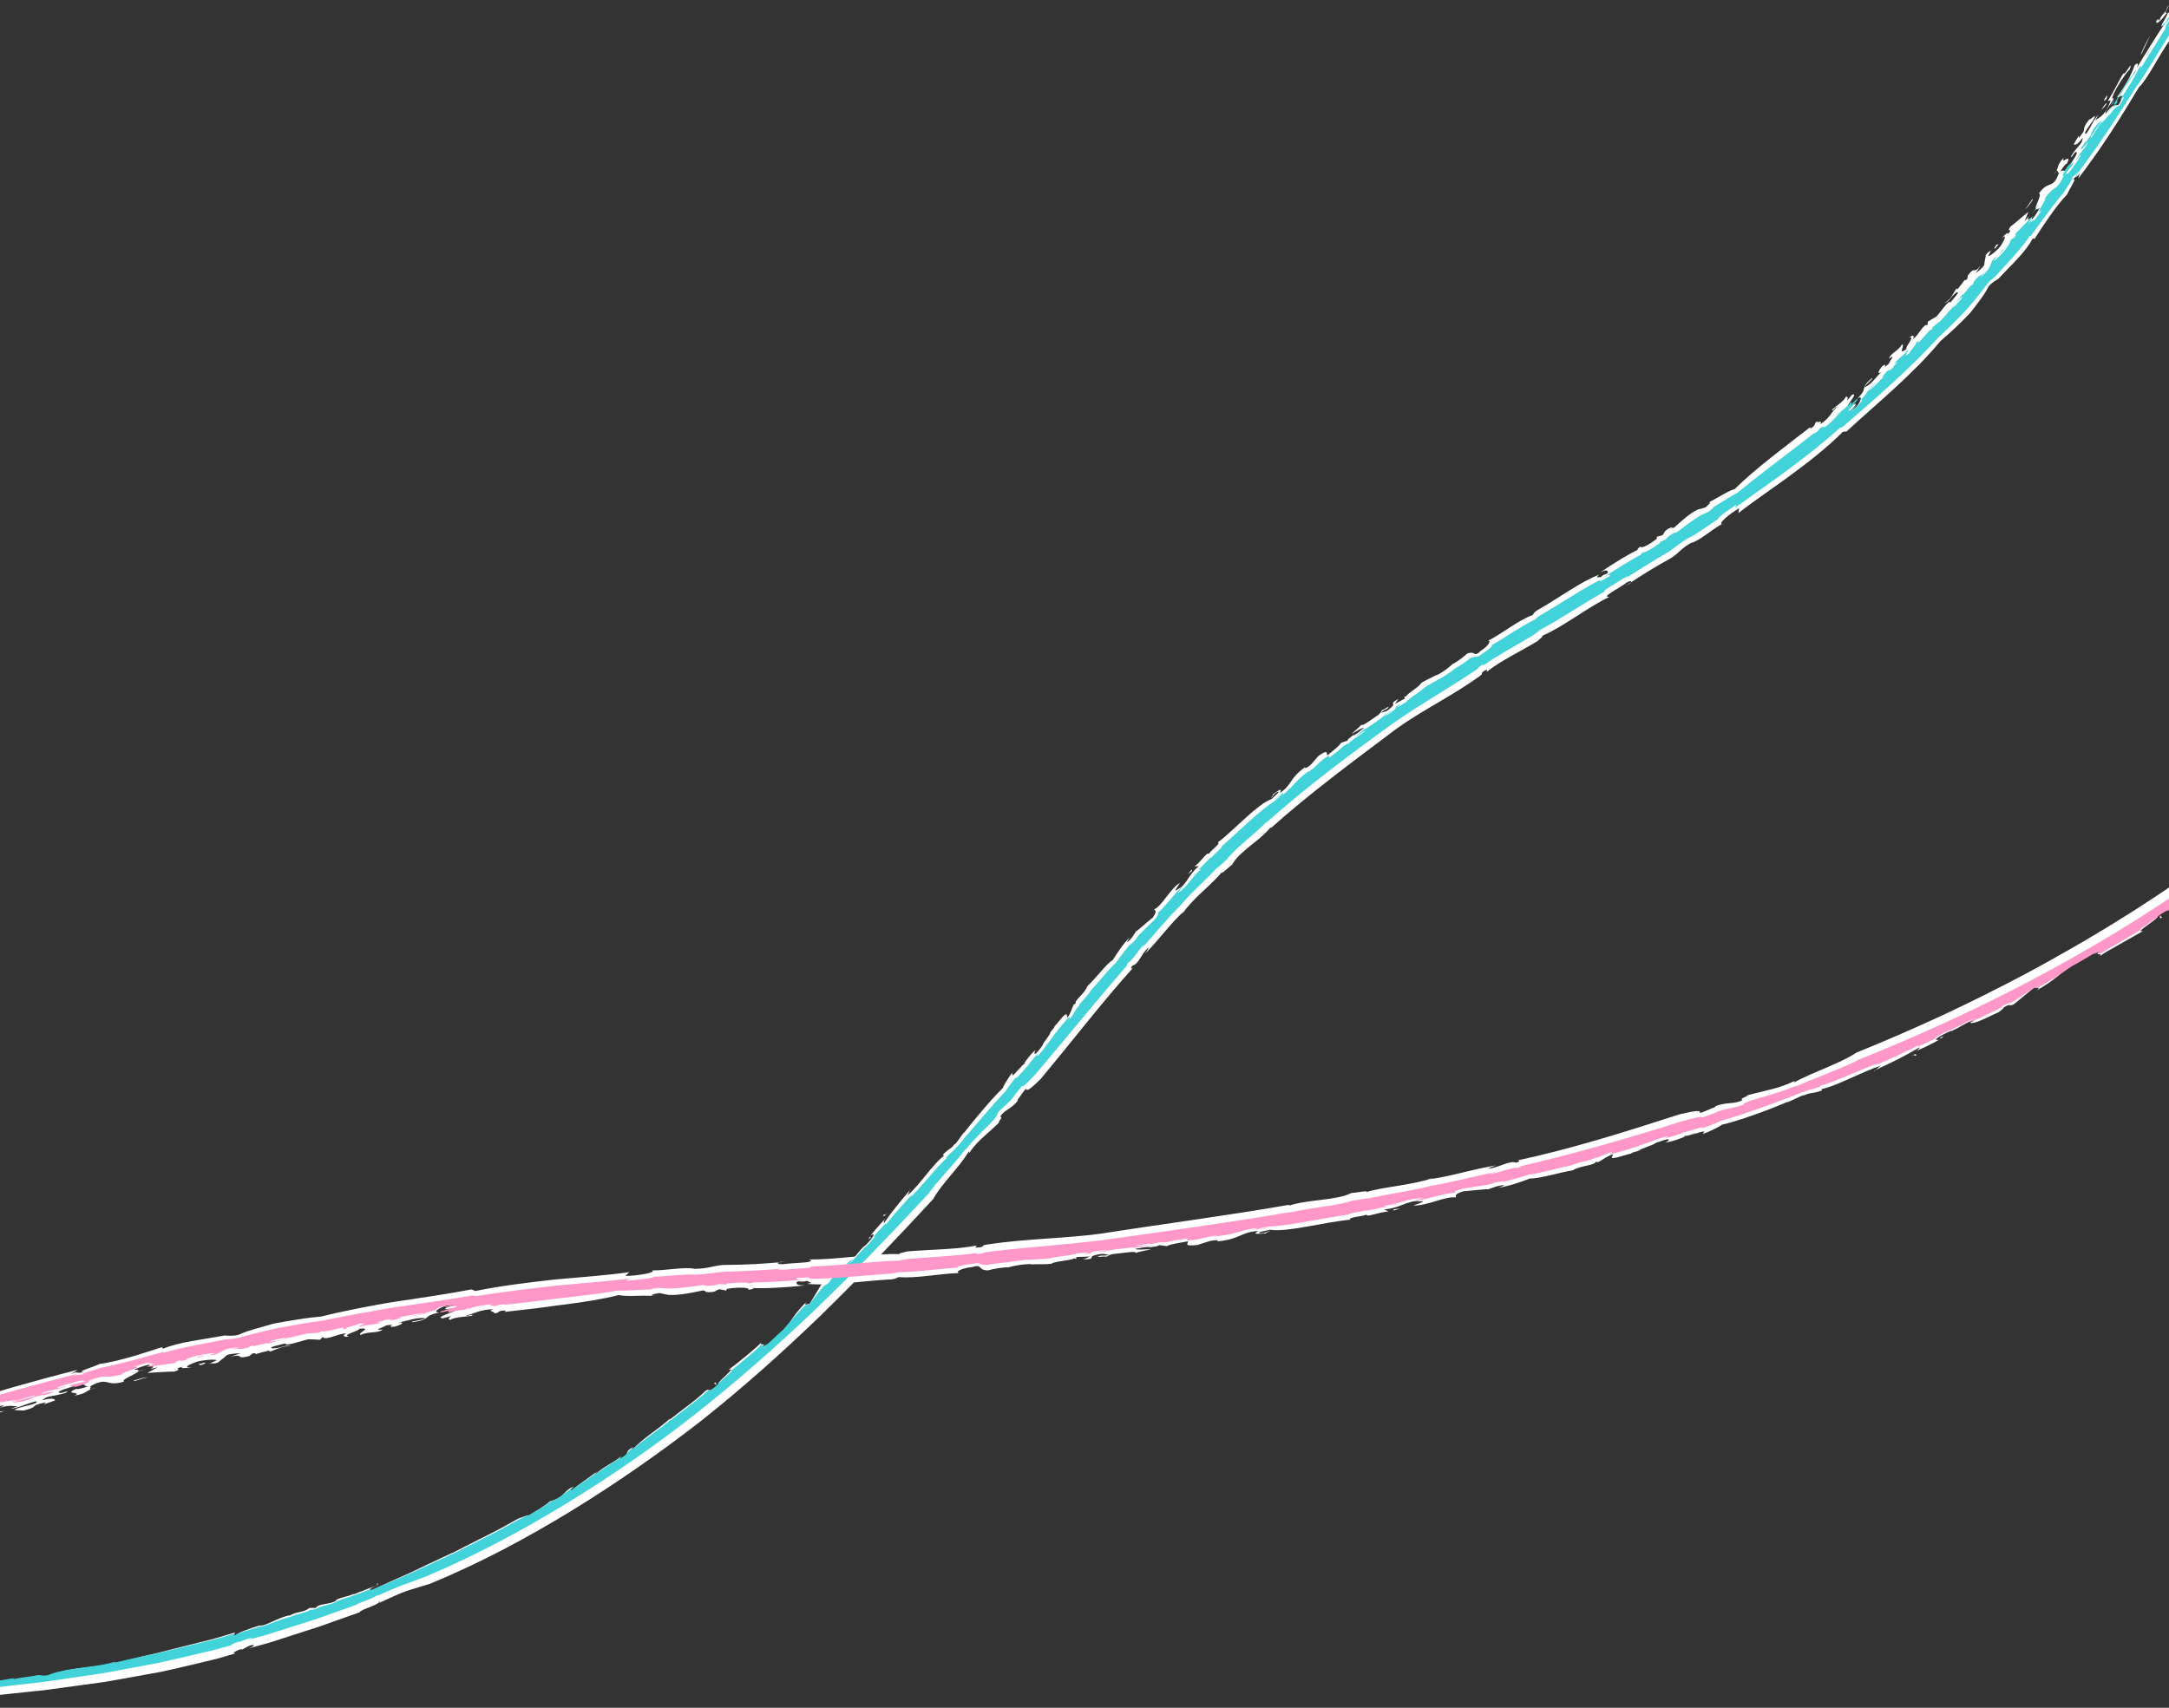 <svg width="1440" height="1134" viewBox="0 0 1440 1134" fill="none" xmlns="http://www.w3.org/2000/svg">
<rect x="0" y="0" width="1440" height="1134" fill="#333333" stroke="none"/>
<g clip-path="url(#clip0_2007_1977)">
<g clip-path="url(#clip1_2007_1977)">
<path d="M1939.18 -86.921C1934.2 -71.731 1926 -55.241 1917.08 -38.741C1912.62 -30.481 1908.12 -22.141 1903.71 -13.961C1899.31 -5.771 1895.23 2.409 1891.62 10.349C1889.8 13.989 1890.06 8.279 1886.08 16.589C1882.71 24.349 1878.48 33.029 1873.62 42.179C1868.68 51.289 1863.15 60.889 1857.35 70.599C1851.6 80.339 1845.31 90.029 1839.19 99.499C1836.11 104.229 1833.05 108.889 1830.03 113.429C1828.52 115.699 1827.02 117.939 1825.55 120.139C1824.04 122.329 1822.55 124.479 1821.09 126.589L1821.8 124.119C1817.34 130.559 1814.3 139.859 1809.75 146.789C1809.33 146.619 1810.58 144.199 1809.07 145.529C1809.14 148.009 1801.86 158.659 1800.89 162.179C1798.74 164.709 1798.02 163.879 1795.32 167.189L1794.12 172.019C1790.27 185.119 1777.04 199.089 1769.16 215.359C1769.32 214.439 1770.02 212.779 1768.97 213.809C1765.67 220.259 1761.83 226.909 1757.82 233.779C1753.8 240.649 1749.54 247.689 1745.19 254.809C1740.82 261.909 1736.39 269.099 1731.99 276.239C1727.53 283.339 1723.1 290.369 1718.88 297.249C1719.13 295.879 1718.95 294.349 1717.41 295.599C1717.89 297.809 1712.8 306.399 1708.36 313.819C1704.85 316.189 1701.54 327.089 1695.25 335.109L1695.41 334.179C1692.79 341.439 1688.45 342.929 1686.83 349.149L1683.12 352.399C1683.24 356.429 1676.11 360.779 1673.67 366.599L1674.18 366.699C1671.42 371.889 1668.77 373.779 1666.09 378.509L1665.58 378.789C1659.07 389.709 1653.91 395.149 1655.59 395.899C1651.92 398.799 1661.84 385.279 1656.22 389.929C1645.64 407.949 1633.68 425.559 1620.68 442.409C1607.76 459.329 1593.55 475.269 1579.08 490.559C1575.24 493.509 1572.98 495.549 1571.74 495.839C1571.08 496.659 1570.09 497.809 1568.91 499.089C1567.71 500.349 1566.36 501.779 1565.02 503.199C1562.34 506.049 1559.74 508.919 1558.7 510.589C1559.68 509.579 1556.12 511.829 1554.47 513.309C1548.4 518.019 1549.71 520.449 1542.99 525.579C1545.12 522.939 1545.55 521.749 1544.27 522.009C1543.2 523.489 1541.94 524.999 1540.57 526.519C1539.2 528.049 1537.65 529.509 1536.08 531.029C1532.93 534.039 1529.57 537.059 1526.54 540.029C1527.33 538.929 1528.75 537.439 1528.14 537.219C1526.65 539.039 1525.14 540.679 1523.52 542.079C1521.91 543.499 1520.27 544.779 1518.65 546.029C1515.41 548.519 1512.23 550.859 1509.43 553.849L1511.11 551.089C1509.75 552.009 1508.71 552.769 1507.91 553.399C1507.09 554.009 1506.52 554.499 1506.11 554.909C1505.29 555.729 1505.14 556.219 1505.04 556.689C1504.84 557.629 1504.85 558.479 1500.17 561.689C1502.1 559.749 1501.09 560.019 1501.21 559.379C1497.66 563.379 1492.47 567.969 1487 572.179C1481.54 576.419 1476.09 580.659 1471.93 583.899C1472.36 583.419 1472.06 583.279 1472.06 583.279C1467.44 586.689 1462.64 590.069 1457.69 593.469C1452.7 596.819 1447.64 600.319 1442.64 604.199C1438.53 606.309 1442.5 601.259 1432.52 608.139C1433.28 608.899 1429.06 611.869 1425.57 614.419C1422.06 616.939 1419.22 618.959 1422.92 618.109C1418.4 620.679 1412.53 623.939 1407.11 627.079C1401.63 630.119 1396.57 633.039 1393.77 635.089C1397.39 632.049 1388.12 635.409 1395.46 630.919L1389.21 633.099C1389.61 631.869 1395.13 629.979 1392.81 630.079C1391.89 630.639 1390.55 631.499 1389 632.509C1387.46 633.519 1385.69 634.649 1383.91 635.729C1380.36 637.899 1376.84 640.009 1375.08 640.789C1368.78 645.859 1363.38 651.339 1352.05 657.679C1357.05 654.099 1347.92 657.249 1351.41 654.979C1346.69 658.939 1341.9 662.829 1337.12 666.769C1333.3 668.789 1335.56 665.749 1330.2 668.979C1330.74 669.339 1328.45 670.829 1326.93 672.059C1325.37 672.539 1311 680.379 1308.38 679.209C1306.31 679.269 1314.58 675.869 1309.93 677.199C1302.71 680.559 1302.69 681.339 1295.47 684.709L1295.22 684.519C1290.31 686.429 1281.4 691.599 1287.11 690.349C1290.49 688.929 1285.33 689.769 1290.53 688.139C1287.62 690.709 1279.3 694.829 1271.97 697.979C1274.34 696.609 1273.83 696.239 1274.6 695.269C1265.37 700.929 1255.12 705.899 1244.23 710.929C1244.43 711.909 1247.7 707.599 1249.53 707.419C1242.15 709.639 1235.01 713.119 1228.04 716.169C1221.09 719.269 1214.42 722.229 1208.06 723.459C1209.96 722.569 1209.61 724.379 1209.38 724.169C1202.39 726.609 1202.21 725.149 1197.88 727.309C1197.52 726.999 1196.12 727.579 1194.24 728.489C1192.35 729.369 1189.98 730.559 1187.69 731.509C1185.48 732.929 1186.34 731.549 1190.38 730.029C1187.24 731.489 1179.28 734.909 1170.1 738.279C1165.51 739.959 1160.63 741.669 1155.93 743.209C1151.23 744.739 1146.67 746.009 1142.78 746.949C1143.24 747.369 1134.06 751.929 1130.53 752.919L1131.52 751.259C1128.09 751.499 1119.79 754.979 1118.88 754.099C1115.36 755.999 1122.48 753.469 1129.25 750.989C1136.02 748.519 1142.39 745.949 1137.54 748.169C1134.63 748.019 1124.06 754.539 1125.72 752.179C1118.68 754.379 1112.28 757.919 1105.17 758.699C1107.2 758.319 1110.4 755.299 1104.71 757.059C1094.73 760.229 1102.03 758.489 1094 761.299C1092.35 761.979 1090.69 762.639 1089.02 763.279C1089.02 764.589 1079.95 765.649 1084.09 765.949C1082.57 765.289 1069.58 770.689 1070.07 768.369L1071.03 766.389C1066.7 767.699 1064.34 769.989 1061.08 771.629C1060.47 771.629 1059.23 771.629 1059.38 771.309C1059.33 773.919 1048.89 773.939 1044.16 777.119C1039.44 777.869 1033.59 779.359 1028.32 780.589C1023.04 781.769 1018.35 782.719 1015.99 782.489C1009.09 784.999 1002.8 787.389 994.555 788.749C996.125 788.139 998.325 787.549 998.655 786.919C993.395 787.389 992.295 788.329 987.735 789.809C988.695 789.219 977.205 790.649 971.345 791.049C964.435 793.369 967.145 794.149 966.615 795.129C963.105 794.609 958.185 796.059 953.065 797.599C950.505 798.359 947.895 799.149 945.385 799.709C942.875 800.249 940.465 800.569 938.315 800.429C940.705 799.589 948.435 797.129 942.405 797.709C935.405 796.569 929.685 802.219 918.955 803.079L921.935 804.609C917.015 804.259 906.705 808.779 907.385 806.499C904.015 807.939 894.865 808.139 896.405 809.909C878.845 811.519 854.505 818.379 843.265 816.579C840.845 817.319 834.585 817.959 836.015 818.779C840.325 819.229 841.655 817.069 843.305 817.579C841.095 818.009 840.685 818.619 840.505 818.929C835.035 819.329 830.775 819.859 835.605 817.399C823.425 818.079 823.775 822.769 808.375 824.299C808.945 823.369 807.735 823.229 803.285 824.039L794.995 826.679C785.055 827.779 789.105 825.609 788.665 824.249C783.415 825.269 776.935 826.079 774.685 827.449L768.025 826.569C772.875 827.199 763.785 828.019 761.345 828.689L763.785 828.009C762.725 827.559 756.665 828.709 753.595 829.289C754.435 830.059 760.725 829.609 764.175 829.399C761.555 830.389 757.325 830.769 753.835 831.969C754.845 830.429 745.085 832.129 740.855 832.499C735.985 832.799 735.565 834.399 734.145 834.529C733.935 833.829 726.235 835.379 729.885 833.919C731.505 833.489 733.735 834.149 736.385 833.189C733.135 833.049 733.345 831.759 726.855 833.479C721.955 834.759 728.465 836.059 718.905 836.299C721.355 835.669 721.745 835.069 723.605 834.349L714.675 834.659L714.445 835.959C713.215 835.779 714.025 835.579 713.455 835.469C710.975 837.109 699.985 837.439 698.145 839.119C693.685 839.739 688.635 839.299 684.355 839.599L685.165 839.409C679.865 839.209 672.985 840.419 668.685 841.729L668.895 841.429C666.035 841.629 659.315 842.479 655.815 843.569C648.505 843.319 652.935 839.089 645.115 841.409C637.805 842.129 633.865 844.779 636.885 845.309C623.655 845.679 608.895 848.979 596.535 848.019C594.685 848.679 595.905 848.899 592.025 849.499C572.655 850.539 551.295 854.009 535.735 852.489C541.315 851.599 536.035 851.209 535.865 850.499C531.315 851.919 530.235 849.689 528.695 851.719C529.225 852.829 528.795 853.419 534.275 853.529C522.775 854.879 505.215 855.869 498.745 855.149C501.985 855.499 499.525 855.989 497.015 856.459C497.765 854.609 489.215 854.749 482.835 855.769L481.985 856.939L477.765 856.069C475.315 856.579 475.175 858.569 468.765 857.909C468.415 857.499 468.015 857.089 466.835 856.849C460.255 858.179 451.035 860.309 443.785 859.839L437.785 858.609C434.725 858.979 429.635 860.289 435.075 860.409C431.995 860.369 429.185 860.339 426.645 860.359C424.105 860.409 421.845 860.459 419.835 860.499C415.815 860.539 412.845 860.429 410.835 859.909C400.435 862.579 387.605 864.639 374.305 866.289C370.975 866.659 367.635 867.179 364.295 867.629C360.945 868.059 357.605 868.489 354.305 868.919C347.685 869.729 341.195 870.459 335.085 871.119L335.705 870.209C329.045 870.209 332.475 872.049 327.825 872.019C329.855 870.979 322.605 870.909 327.645 869.329C318.135 869.579 315.715 872.129 309.675 873.419C308.895 874.629 314.475 872.019 313.485 873.559C312.495 874.099 300.425 874.579 299.195 876.419C296.765 876.119 298.415 874.649 299.595 873.809L293.985 875.419C286.715 874.519 309.465 869.719 301.795 868.419L296.535 869.439C291.255 868.449 310.265 865.499 296.905 866.819C291.245 868.449 286.665 871.529 291.895 871.509C279.985 873.679 286.915 876.199 274.035 877.909C270.375 877.459 284.295 876.199 281.625 875.209C275.365 874.769 269.565 877.689 264.115 878.009C270.195 877.769 265.385 880.139 261.565 880.989C254.925 881.289 265.545 878.729 256.305 880.109C254.925 881.309 246.565 883.439 253.995 882.859C251.005 885.549 244.305 883.889 239.565 886.389C236.305 885.399 248.495 881.319 238.225 882.289C240.065 883.469 226.045 886.359 231.765 887.599C227.725 887.849 227.115 886.789 229.855 885.419C224.015 885.489 216.555 890.369 214.175 887.829L212.495 889.629C210.635 889.469 208.015 889.479 204.995 889.269C199.995 890.209 189.325 894.359 189.355 892.059C187.795 892.599 176.415 894.699 181.095 895.379C188.335 894.949 189.005 892.689 193.325 893.999C188.025 893.269 183.185 896.189 179.215 897.539L178.385 896.809C176.025 897.609 170.385 898.509 169.055 899.729C170.815 898.879 169.735 898.479 167.755 898.649L165.465 900.449C155.725 903.029 162.665 898.559 153.155 900.899C155.505 900.009 157.875 899.239 160.245 898.419C158.695 898.949 155.155 898.329 150.665 899.759C149.135 901.339 146.085 903.479 144.755 904.739C139.475 906.429 142.055 903.929 137.015 906.299L143.655 903.359C144.625 902.739 138.545 902.419 131.345 904.019C126.825 905.429 120.055 908.699 127.465 907.759C123.855 908.559 118.635 908.939 121.315 907.459C113.225 909.649 122.665 908.499 115.775 910.769C112.715 910.619 103.455 911.389 97.805 911.619C100.105 910.379 102.395 909.099 104.695 907.889C103.055 908.239 101.435 908.649 99.795 909.029C105.765 905.919 96.315 908.589 99.485 906.059C96.085 906.599 92.175 908.149 89.055 909.359C99.435 909.679 78.985 915.649 82.405 917.399C69.235 921.279 72.615 913.489 59.625 920.659C62.065 920.739 55.955 924.169 64.195 921.449C55.835 923.209 59.145 925.149 49.165 926.739C56.125 923.829 40.795 926.329 50.845 922.129C50.595 922.629 52.085 922.389 53.835 921.959C55.585 921.519 57.605 920.949 58.375 920.629C56.545 920.579 56.565 919.929 55.985 919.539C55.405 919.149 54.205 919.019 49.975 920.159C44.875 921.759 37.805 923.679 39.155 924.669C39.735 925.999 47.005 922.429 44.055 924.709C33.905 927.909 31.635 926.259 28.025 929.839C34.465 927.929 36.465 928.929 36.595 929.909L29.205 932.479L30.425 931.169C18.165 933.699 27.305 933.779 15.525 936.639L9.535 936.279C11.895 933.979 26.765 932.469 23.995 930.469C16.345 932.379 14.165 934.339 6.805 935.589C8.345 934.939 10.515 934.309 12.035 933.659C10.655 933.979 9.055 933.469 6.505 933.499C3.965 933.569 0.485 934.199 -4.645 936.739C-10.005 939.109 -5.865 938.069 -5.735 939.059C-17.815 942.849 -21.165 944.859 -28.955 947.259C-27.885 944.949 -42.845 951.059 -34.755 946.689C-30.445 946.629 -12.905 941.459 -9.085 938.449C-14.145 937.529 0.555 936.009 2.555 933.029C-7.235 935.789 -7.375 933.489 -9.355 932.529C-12.095 933.209 -14.565 934.569 -16.115 935.259C-16.875 936.919 -13.335 935.879 -12.745 937.199C-23.755 939.979 -34.045 943.739 -39.655 946.759C-41.565 946.969 -42.335 946.679 -42.095 946.139C-41.855 945.589 -40.605 944.799 -38.465 944.129C-51.275 948.429 -65.075 952.609 -77.445 955.989C-68.855 955.689 -90.935 960.739 -84.965 960.849C-78.255 959.289 -72.135 959.079 -75.435 961.169C-79.575 962.299 -75.605 960.189 -77.465 960.259C-79.885 961.659 -82.055 961.819 -84.195 962.059C-86.325 962.319 -88.405 962.699 -90.645 964.469C-79.195 959.869 -89.225 961.089 -87.625 958.679C-95.755 962.449 -87.655 957.359 -95.995 960.149C-104.115 963.899 -114.185 968.089 -123.405 971.569C-129.565 972.669 -136.915 975.399 -144.075 978.159C-151.225 980.939 -158.145 983.869 -163.335 985.769C-169.085 986.879 -166.095 983.659 -172.125 985.479C-178.985 988.139 -166.265 985.559 -176.775 988.589L-175.935 987.839C-178.845 989.449 -195.105 993.699 -197.095 997.539L-194.725 994.309C-196.695 994.849 -198.285 995.989 -199.775 996.799C-200.105 996.169 -202.555 996.419 -199.625 994.799C-203.045 995.299 -206.335 996.619 -209.615 998.149C-212.905 999.659 -216.125 1001.53 -219.515 1002.91L-214.675 1002.33C-225.915 1007.98 -234.165 1009.96 -245.215 1014.94L-245.365 1013.64L-248.555 1015.34L-251.715 1017.11C-250.575 1015.29 -256.955 1017.19 -260.055 1019.64C-254.715 1016.23 -249.385 1012.74 -243.955 1009.49C-238.835 1008.21 -248.645 1013.04 -245.145 1012.95C-242.165 1012.9 -231.895 1008.37 -230.665 1006.56C-234.705 1008.05 -234.795 1008.39 -237.705 1010.06C-239.685 1008.98 -233.615 1006.58 -231.055 1004.29C-233.115 1005.2 -236.285 1005.92 -236.525 1006.61C-232.755 1004.16 -228.655 1002.35 -221.835 999.529C-226.215 1002.04 -218.915 999.509 -220.485 1000.69C-220.495 999.069 -214.185 995.849 -205.485 993.069C-198.755 992.409 -189.895 985.899 -179.835 982.579C-183.295 985.569 -187.965 988.689 -193.735 991.569C-187.275 989.939 -186.865 988.899 -180.385 987.269C-179.095 986.149 -178.065 984.969 -176.385 983.599C-175.545 982.909 -174.535 982.179 -173.255 981.389C-171.965 980.609 -170.385 979.799 -168.405 978.899L-167.575 979.819C-160.385 976.629 -160.965 975.019 -151.455 971.959C-147.375 970.649 -143.285 969.299 -139.245 967.939C-135.205 966.579 -131.225 965.189 -127.325 963.969C-119.555 961.449 -112.265 959.079 -106.055 957.069L-105.225 957.999C-102.175 955.679 -96.495 953.549 -90.475 951.479C-84.445 949.449 -78.005 947.639 -73.515 945.639C-65.405 943.699 -56.855 940.749 -49.245 938.209C-47.335 937.579 -45.495 936.979 -43.735 936.399C-41.965 935.859 -40.265 935.389 -38.675 934.979C-35.485 934.159 -32.715 933.599 -30.525 933.479C-23.535 931.239 -16.755 929.069 -10.075 926.929C-3.385 924.819 3.185 922.649 9.885 920.809C23.245 916.989 36.785 913.299 51.545 909.609L47.015 912.539C51.985 909.969 50.665 912.529 55.795 911.039C49.505 911.179 62.575 907.619 66.005 905.739C72.745 904.779 80.255 902.939 87.515 900.839C94.775 898.749 101.765 896.339 107.525 894.549L108.235 895.569C119.635 890.879 134.225 889.649 149.065 886.779C149.965 886.829 151.135 886.969 152.625 886.969C154.125 886.999 155.955 886.889 158.145 886.399C165.835 883.019 170.075 882.329 181.675 878.909C185.995 878.079 191.675 877.089 197.395 876.199C200.255 875.759 203.115 875.299 205.835 874.969C208.555 874.659 211.115 874.389 213.345 874.199C221.385 872.179 229.515 870.419 237.725 868.789C241.825 867.979 245.945 867.199 250.075 866.449C254.205 865.709 258.345 864.909 262.525 864.329C279.225 861.819 296.095 859.419 313.025 856.199L315.665 857.249C332.035 853.859 350.515 851.609 368.395 849.609C386.325 848.039 403.655 846.759 417.775 844.719L415.225 847.269C419.695 847.239 424.735 846.539 428.385 845.879C432.025 845.199 434.255 844.309 433.065 843.569C442.045 843.699 455.295 841.009 461.085 842.539C470.245 842.379 472.205 840.759 479.775 839.959C498.055 839.779 504.775 839.309 521.895 837.839L517.645 837.949C515.795 838.569 515.685 839.559 519.965 839.449C526.315 838.449 543.525 838.609 536.985 836.259C555.395 836.699 579.535 832.059 597.465 832.769C595.885 832.139 600.365 831.629 602.215 830.969C618.225 829.649 635.195 829.629 647.855 827.159C650.445 827.289 643.925 828.829 650.445 828.269C654.275 827.609 650.445 827.279 655.145 826.399C680.905 822.469 707.735 822.379 731.205 819.119C772.805 812.589 816.325 806.979 856.015 799.979L855.655 800.599C862.135 798.469 870.005 797.579 877.545 796.679C885.075 795.759 892.235 794.679 897.235 792.149C900.475 792.119 909.245 790.109 907.115 791.609C917.375 788.119 936.935 787.229 951.725 782.089C950.325 782.329 949.545 782.609 947.985 783.189C955.775 782.139 962.985 780.539 970.255 778.749C977.535 776.999 984.925 775.219 993.095 773.849C991.515 774.459 988.585 775.329 988.225 775.979C994.685 775.549 1002.45 770.269 1006.48 772.039C1010.03 771.139 1008.7 770.119 1006.53 770.729C1042.02 763.209 1079.02 751.639 1114.81 739.999C1127.94 736.799 1128.68 737.749 1128.59 738.479C1128.5 739.209 1127.62 739.759 1137.46 735.539C1139.28 735.499 1138.35 734.179 1138.8 734.619C1142.61 732.999 1145.89 732.729 1148.86 732.479C1151.82 732.209 1154.45 731.919 1156.95 730.349C1154.19 729.549 1160.27 728.269 1160.12 727.269C1164.12 726.209 1167.34 725.429 1170.12 724.779C1172.88 724.089 1175.2 723.539 1177.39 722.949C1181.77 721.769 1185.66 720.489 1191.59 717.709L1190.96 718.859C1197.72 715.059 1205.37 711.999 1212.68 708.879C1219.97 705.699 1226.99 702.669 1232.45 698.959C1251.95 691.119 1270.99 682.759 1289.73 674.119C1308.42 665.379 1326.74 656.209 1344.76 646.679C1362.71 636.999 1380.4 627.009 1397.75 616.469C1402.1 613.859 1406.37 611.109 1410.68 608.439L1417.14 604.409L1423.51 600.239C1427.75 597.439 1432.04 594.719 1436.25 591.869C1440.45 588.999 1444.64 586.129 1448.85 583.259C1482.14 560.639 1513.29 535.709 1542.27 508.339C1545.96 504.989 1549.48 501.459 1553.03 497.959L1558.36 492.709L1561.02 490.079L1563.61 487.379C1567.07 483.779 1570.54 480.179 1574.01 476.579C1577.42 472.919 1580.75 469.189 1584.14 465.489C1585.81 463.629 1587.55 461.809 1589.18 459.909L1594.09 454.199L1599.02 448.489L1601.49 445.629L1603.87 442.699C1607.06 438.789 1610.26 434.879 1613.46 430.959C1616.6 426.989 1619.65 422.929 1622.78 418.919C1624.43 417.169 1625.9 415.639 1627.2 414.219C1628.45 412.769 1629.57 411.469 1630.6 410.279C1632.64 407.869 1634.29 405.809 1635.88 403.649C1639.1 399.379 1642.02 394.469 1647.52 385.339C1647.35 386.259 1646.68 387.419 1647.75 386.419C1646.8 384.499 1655.9 373.829 1655.54 371.149C1664.14 358.499 1672.23 346.229 1680.34 333.849C1688.35 321.399 1696.41 308.859 1704.92 295.629C1702.38 299.909 1702.29 302.829 1705.41 297.809L1707.79 291.969L1708.77 291.409C1710.74 287.869 1712.37 283.669 1709.6 286.849C1751.09 219.589 1795.39 155.589 1834.2 88.649C1836.7 84.789 1839.36 80.469 1842.11 75.879C1844.85 71.289 1847.58 66.389 1850.35 61.449C1855.86 51.559 1861.4 41.449 1866.13 32.669C1881.63 7.489 1896.24 -16.571 1909.76 -41.321C1911.45 -44.411 1913.15 -47.511 1914.85 -50.601C1916.49 -53.721 1918.13 -56.851 1919.78 -59.991C1923.05 -66.281 1926.34 -72.591 1929.44 -79.051C1931 -82.271 1932.57 -85.511 1934.14 -88.761C1935.64 -92.041 1937.16 -95.331 1938.67 -98.641C1940.2 -101.951 1941.63 -105.311 1943.07 -108.681C1943.8 -110.371 1944.52 -112.061 1945.19 -113.761C1945.87 -115.451 1946.59 -117.191 1947.19 -118.801C1947.19 -118.801 1947.29 -118.271 1947.32 -117.111C1947.33 -115.941 1947.21 -114.091 1946.83 -111.531C1946.43 -108.971 1945.7 -105.681 1944.52 -101.591C1943.3 -97.511 1941.55 -92.651 1939.16 -86.921H1939.18Z" fill="white"/>
<path d="M-3.444 938.079C0.046 937.059 1.906 937.03 3.736 936.99C3.406 936.35 -4.224 939.749 -3.444 938.079Z" fill="white"/>
<path d="M-217.465 1126.43C-210.685 1125.47 -203.395 1125.06 -195.795 1124.95C-188.195 1124.7 -180.285 1124.67 -172.305 1124.73C-164.315 1124.78 -156.245 1124.88 -148.325 1124.78C-140.405 1124.57 -132.635 1124 -125.265 1123.09C-121.805 1122.79 -126.085 1125.49 -118.275 1124.66C-114.705 1124.12 -110.875 1123.66 -106.835 1123.27C-104.815 1123.07 -102.745 1122.89 -100.635 1122.73C-98.525 1122.53 -96.365 1122.32 -94.165 1122.12C-85.375 1121.34 -75.965 1120.79 -66.345 1120.4C-63.935 1120.32 -61.525 1120.23 -59.095 1120.14L-55.455 1120.03L-51.815 1119.83C-46.965 1119.57 -42.105 1119.36 -37.305 1119.17C-32.505 1118.98 -27.745 1118.83 -23.095 1118.71C-20.765 1118.65 -18.465 1118.6 -16.205 1118.54C-15.075 1118.52 -13.945 1118.49 -12.825 1118.47C-11.715 1118.42 -10.605 1118.36 -9.515 1118.31L-11.545 1119.23C-4.865 1118.9 2.965 1115.7 10.005 1115.15C10.115 1115.58 7.835 1116.05 9.545 1116.45C11.145 1114.9 22.145 1114.28 24.985 1112.93C27.825 1113.11 27.705 1114.22 31.355 1114.23L35.135 1112.09C40.425 1109.43 47.155 1108.43 54.445 1107.58C58.085 1107.15 61.865 1106.76 65.665 1106.2C69.455 1105.63 73.235 1104.7 76.915 1103.54C76.255 1104.03 74.815 1104.59 76.075 1104.69C82.015 1102.98 88.355 1101.36 94.955 1099.8C98.255 1099.04 101.615 1098.27 105.005 1097.49C108.385 1096.62 111.795 1095.75 115.235 1094.87C122.125 1093.16 129.095 1091.43 136.015 1089.71C137.745 1089.28 139.475 1088.87 141.185 1088.41C142.885 1087.91 144.585 1087.42 146.275 1086.92C149.645 1085.91 152.985 1084.92 156.275 1083.94C155.365 1084.75 154.635 1085.96 156.345 1086.12C157.235 1084.21 165.315 1081.59 172.315 1079.36C173.225 1079.53 174.425 1079.34 175.825 1078.89C177.215 1078.4 178.815 1077.67 180.575 1076.88C184.085 1075.28 188.185 1073.4 192.435 1072.54L191.845 1073.11C197.395 1069.55 201.175 1071.21 205.455 1067.7C206.865 1067.7 208.305 1067.75 209.705 1067.68C211.585 1064.53 218.775 1065.7 223.345 1062.8L223.025 1062.41C227.505 1060.2 230.335 1060.42 234.535 1058.49L235.045 1058.6C237.525 1057.53 239.805 1056.73 241.755 1055.96C243.715 1055.19 245.375 1054.54 246.715 1054.01C249.395 1052.94 250.735 1052.26 250.285 1051.46C254.325 1051.38 240.845 1056.01 247.115 1055.74C255.185 1051.96 263.345 1048.28 271.585 1044.69C279.695 1040.81 287.835 1036.91 296.025 1033.12L302.165 1030.27L308.195 1027.19C312.225 1025.15 316.245 1023.11 320.265 1021.07C324.275 1019.01 328.335 1017.07 332.285 1014.94C336.205 1012.76 340.125 1010.58 344.025 1008.4C347.925 1007.06 350.295 1005.99 351.435 1006.15C352.905 1005.12 355.805 1003.41 358.635 1001.66C361.445 999.87 364.105 997.91 365.265 996.69C364.265 997.34 367.715 996.28 369.375 995.38C375.295 992.57 374.405 989.98 380.925 986.95C378.755 988.84 378.245 989.84 379.405 989.92C381.625 987.71 384.545 985.66 387.565 983.51C390.555 981.32 393.715 979.15 396.595 976.96C395.835 977.83 394.475 978.95 395.015 979.27C400.695 973.58 407.185 971.61 412.375 966.95L410.815 969.25C412.065 968.61 413.025 968.08 413.765 967.62C414.495 967.14 414.995 966.74 415.355 966.4C416.075 965.72 416.205 965.27 416.285 964.83C416.445 963.96 416.425 963.14 420.545 960.65C418.855 962.26 419.755 962.13 419.665 962.72C422.765 959.33 427.345 955.65 432.015 952.11C434.345 950.33 436.715 948.61 438.905 946.93C441.055 945.2 443.055 943.56 444.725 942.07C444.385 942.51 444.675 942.65 444.675 942.65C448.465 939.58 452.465 936.62 456.515 933.52C458.545 931.97 460.575 930.39 462.605 928.74C464.635 927.1 466.565 925.28 468.515 923.43C471.825 921.32 469.135 926.23 476.875 919.38C475.245 917.99 489.855 907.6 483.625 909.63C487.175 907.02 491.605 903.46 495.715 900.09C499.815 896.71 503.555 893.47 505.535 891.28C503.085 894.48 510.475 890.38 505.075 895.33L510.095 892.64C510.045 893.83 505.595 896.18 507.645 895.83C509.005 894.59 511.575 892.05 514.125 889.58C516.665 887.09 519.125 884.59 520.455 883.62C524.595 878.05 527.565 872.05 535.465 864.41C532.225 868.51 539.225 864.1 536.875 866.75C539.695 862.27 542.405 857.69 545.165 853.19C547.725 850.58 546.895 853.83 550.315 849.76C549.725 849.55 551.145 847.71 551.995 846.26C552.575 845.87 555.215 843.13 558.025 840.55C560.825 837.94 563.745 835.4 565.045 835.58C566.755 835.01 561.155 840.13 564.525 837.77C569.275 832.95 568.985 832.24 573.715 827.41L574.005 827.51C577.375 824.55 582.635 817.54 578.405 820.19C576.175 822.35 580.125 820.22 576.465 823.07C577.145 821.53 578.795 819.31 580.885 816.87C582.975 814.44 585.395 811.7 587.725 809.26C586.375 811.16 586.965 811.34 586.745 812.42C591.845 804.71 598.105 797.41 604.605 789.61C603.995 788.83 603.305 793.57 601.895 794.3C603.145 793.24 604.345 792.12 605.505 790.96C606.655 789.79 607.765 788.57 608.855 787.33C611.025 784.85 613.095 782.28 615.125 779.78C619.195 774.78 623.135 770.03 627.545 766.73C626.475 768.15 625.865 766.49 626.145 766.59C630.475 762.07 631.305 763.2 633.655 759.82C634.545 760.09 636.885 755.83 639.505 752.53C640.505 750.51 640.535 751.99 638.165 754.77C639.855 752.35 644.375 746.58 649.715 740.25C655.035 733.9 661.085 726.92 666.015 722.26C665.425 722.09 669.975 714.67 672.065 712.39L672.245 714.16C674.715 712.55 678.995 706.22 680.175 706.56C681.745 703.52 677.845 708.6 674.105 713.44C670.365 718.27 666.845 722.92 669.355 719.14C671.705 718.11 676.065 708.39 676.105 711C680.155 706.23 683.015 700.7 687.835 696.97C686.545 698.15 685.875 701.98 689.105 698.1C694.735 691.23 690.285 695.78 694.665 690.05L697.215 686.28C696.465 685.24 702.515 680.37 699.295 681.96C700.795 681.81 707.185 671.71 708.185 673.77L708.635 675.78C711.035 672.78 711.395 669.87 712.795 667.09C713.235 666.81 714.145 666.25 714.225 666.57C712.705 664.47 720.335 659.72 721.805 654.99C727.685 649.41 735.085 639.4 738.745 637.51C742.175 632.29 745.065 627.38 750.135 622.33C749.385 623.56 748.175 625.08 748.335 625.74C751.815 622.83 752.025 621.57 754.375 618.21C754.085 619.16 761.275 612.36 765.305 609.32C768.875 604.21 766.455 604.88 766.245 603.86C771.805 601.26 776.945 589.87 783.445 586.22C782.225 588.03 778.145 593.66 782.125 590.33C783.545 589.73 784.645 588.82 785.645 587.73C786.645 586.65 787.525 585.36 788.455 583.97C790.305 581.19 792.355 577.97 795.965 575.13L792.925 575.28C796.665 573.26 801.675 564.96 802.475 567.1C803.305 565.76 805.345 563.99 806.915 562.47C808.505 560.97 809.635 559.72 808.565 559.34C811.595 557.07 814.725 554.32 817.865 551.41C821.025 548.52 824.265 545.56 827.365 542.72C830.455 539.86 833.555 537.29 836.405 535.16C839.265 533.04 841.905 531.39 844.245 530.58C845.675 528.94 850.005 525.76 848.495 525.67C845.035 527.11 845.195 529.49 843.675 529.76C845.115 528.47 845.075 527.78 845.055 527.44C848.935 524.79 851.835 522.54 849.535 526.66C858.245 520.94 855.585 517.19 866.375 509.47C866.425 510.49 867.405 510.12 870.375 507.64L875.285 502C882.255 497.03 880.295 500.56 881.305 501.54C884.795 498.6 889.295 495.3 890.315 493.21C892.145 492.57 893.995 491.98 895.835 491.36C891.825 492.7 898.355 488.46 899.885 486.92L898.355 488.47C899.395 488.47 903.395 485.03 905.485 483.37C904.455 483 899.895 485.88 897.375 487.41C898.905 485.54 901.895 483.48 903.995 481.12C903.965 482.84 910.635 477.62 913.675 475.65C917.255 473.51 916.815 471.96 917.845 471.31C918.345 471.84 923.505 467.56 921.405 470.23C920.365 471.22 918.335 471.49 916.765 473.34C919.335 472.22 919.775 473.44 923.935 469.47C927.085 466.49 921.465 467.8 928.695 463.98C927.115 465.46 927.095 466.12 926.015 467.47L932.725 463.82L932.295 462.59C933.325 462.28 932.795 462.77 933.285 462.65C933.855 461.47 936.205 459.77 938.495 458.08C940.795 456.42 943.035 454.79 943.345 453.69C946.495 451.48 950.575 449.98 953.745 448.14L953.215 448.61C957.385 446.83 962.115 443.18 964.845 440.47L964.825 440.81C966.945 439.59 971.725 436.35 973.925 434.09C979.675 431.64 978.215 437.04 983.165 432.1C988.455 428.76 990.305 424.99 987.725 425.61C997.755 420.45 1007.6 412.07 1017.53 408.38C1018.65 407.11 1017.61 407.36 1020.31 405.39C1034.7 397.32 1049.35 386.2 1061.83 381.54C1058.03 384.47 1062.21 382.79 1062.67 383.35C1065.45 380.34 1067.32 381.9 1067.52 379.51C1066.59 378.74 1066.64 378.06 1062.44 380.07C1070.51 374.47 1083.2 366.69 1088.37 364.7C1085.78 365.69 1087.38 364.28 1089.02 362.86C1089.37 364.77 1095.68 361.21 1099.94 357.74L1100 356.39L1103.61 355.46C1105.19 354.03 1104.34 352.28 1109.46 350.25C1109.92 350.46 1110.42 350.66 1111.43 350.38C1113.56 348.47 1116.09 346.12 1118.79 343.93C1121.47 341.72 1124.32 339.66 1127.14 338.37L1132.22 336.96C1134.29 335.35 1137.39 332.09 1133.32 334.27C1137.91 331.76 1141.63 329.6 1144.63 327.95C1147.61 326.29 1149.89 325.17 1151.65 324.8C1153.25 323.17 1155 321.52 1156.84 319.83C1158.67 318.13 1160.6 316.4 1162.61 314.67C1166.66 311.23 1170.97 307.65 1175.41 304.12C1184.31 297.06 1193.59 289.94 1201.85 283.59L1201.88 284.62C1206.77 281.78 1203.25 281.68 1206.65 279.69C1205.73 281.45 1211.04 278.34 1208.23 281.87C1215 277.48 1215.39 274.29 1219.12 270.63C1219.03 269.28 1216.36 273.86 1216.25 272.15C1216.68 271.28 1225.27 265.68 1225.16 263.63C1227.11 262.84 1226.71 264.76 1226.31 265.97C1227.38 264.71 1228.48 263.48 1229.53 262.19C1232.4 260.94 1230.43 263.88 1228.42 266.73C1226.42 269.6 1224.48 272.5 1227.66 271.38L1230.97 268.26C1235.41 266.79 1223.02 277.48 1232.14 270.59C1235.41 266.77 1236.99 262.15 1233.21 264.5C1240.64 257.4 1234.24 258.44 1242.57 251.26C1244 250.61 1242.42 252.14 1240.76 253.76C1239.09 255.36 1237.36 257.07 1238.61 256.88C1243.44 254.5 1245.88 249.38 1249.62 246.66C1245.4 249.63 1247.5 245.49 1249.74 243.06C1254.41 239.88 1248.12 246.66 1254.08 241.44C1254.39 239.84 1259.2 234.34 1254.17 238.16C1254.78 234.63 1260.58 232.96 1262.56 228.81C1265.49 228.13 1259.04 236.94 1265.91 231.52C1263.92 231.43 1272.21 222.58 1267.41 224.24C1270.14 222.17 1271.2 222.74 1270.05 225.12C1274.18 222.35 1276.62 214.97 1279.76 215.85L1279.87 213.6C1281.28 212.86 1283.07 211.56 1285.4 210.35C1288.49 207.34 1293.52 198.98 1294.89 200.82C1295.67 199.66 1302.48 192.6 1298.73 194.29C1293.85 198.06 1294.75 200.16 1290.89 201.16C1295.09 199.23 1296.75 194.64 1298.74 191.69L1299.77 191.87C1300.93 190.09 1304.31 186.65 1304.49 185.05C1303.79 186.57 1304.78 186.36 1306.06 185.26L1306.55 182.74C1309.16 179.37 1309.93 179.39 1310.71 179.46C1311.49 179.52 1312.29 179.65 1314.86 176.39C1313.74 178.2 1312.62 180.01 1311.45 181.78C1311.83 181.19 1312.73 180.59 1313.82 179.72C1314.9 178.84 1316.17 177.69 1317.32 176.06C1317.42 174.09 1318.23 170.96 1318.39 169.34C1321.05 165.48 1320.8 168.66 1322.87 164.39L1320.02 169.87C1319.87 170.34 1320.92 169.91 1322.51 168.76C1324.11 167.62 1326.26 165.76 1328.23 163.34C1330.48 160.01 1333.11 154.14 1328.56 158.54C1330.56 156.13 1333.94 153.24 1333.02 155.71C1337.25 150.01 1331.42 155.59 1334.77 150.42C1336.99 149.02 1342.74 143.65 1346.62 140.72L1344.18 146.98L1346.87 143.67C1344.67 149 1349.59 142.27 1348.98 145.76C1351.01 143.65 1352.8 140.55 1354.18 138.05C1350.46 140.55 1351.23 138.1 1352.42 135.06C1353.62 132.01 1355.31 128.4 1353.56 128.61C1360.09 118.99 1362.93 126.61 1367.03 114.48C1365.32 115.69 1367.21 109.95 1363.42 116.27C1367.95 110.63 1364.33 110.83 1370.24 104.6C1367.3 110.29 1376.33 100.65 1372.09 108.87C1371.79 107.88 1368.54 112.59 1367.9 113.86C1370.45 112.03 1369.55 115.86 1373.98 109.89C1376.52 106.14 1380.05 101.01 1378.48 100.99C1377.2 100.31 1374.59 106.72 1375.1 103.5C1379.93 95.87 1382.58 95.91 1382.67 91.39C1379.52 96.14 1377.5 96.44 1376.76 95.79L1380.11 90.06L1380.14 91.65C1386.83 83.41 1380.59 88.15 1386.61 79.83L1390.88 76.93C1390.84 79.87 1381.84 88.85 1385.01 88.83C1388.94 83.42 1389.04 80.79 1393.18 75.99C1392.57 77.28 1391.54 78.89 1390.95 80.17C1392.36 78.24 1396.64 78.25 1400.3 69.19C1402.35 64.63 1400.23 67.58 1399.48 66.93C1405.12 57.79 1406.07 54.58 1409.7 48.69C1410.56 50.94 1416.39 38.46 1413.97 45.98C1411.21 48.4 1402.73 61.39 1402.18 65.6C1404.21 64.6 1402.98 66.31 1401.33 68.69C1399.7 71.08 1397.52 74.03 1397.84 75.65C1400.31 72.11 1401.94 70.72 1403.19 70.17C1404.45 69.63 1405.36 69.94 1406.35 69.77C1407.76 67.82 1408.52 65.53 1409.11 64.2C1408.51 62.59 1406.8 65.22 1405.51 64.59C1408.32 60.67 1410.83 56.66 1412.87 52.99C1414.85 49.28 1416.35 45.91 1417.2 43.31C1419.5 40.96 1420.13 42.55 1418.2 45.85C1421.07 40.88 1424.27 35.88 1427.34 30.88C1430.43 25.89 1433.56 21.03 1436.57 16.48C1433.77 18.91 1435.24 16.24 1436.89 13.36C1438.49 10.45 1440.27 7.33 1438.25 8.92C1434.9 13.72 1430.84 17.12 1431.66 13.87C1433.68 10.84 1432.45 14.48 1433.66 13.43C1434.99 8.83 1439.02 8.22 1439.65 3.31C1435 12.71 1441 6.47 1441.56 9.03C1444.52 1.99 1442.48 9.95 1446.26 3.49C1447.73 -0.03 1449.5 -3.86 1451.31 -7.78C1453.1 -11.72 1455.01 -15.7 1456.89 -19.45C1458.55 -21.54 1460.19 -24.03 1461.8 -26.73C1463.41 -29.43 1464.9 -32.37 1466.37 -35.29C1469.29 -41.13 1471.95 -46.95 1474.15 -51.1C1477.21 -55.04 1477.45 -51.15 1480.22 -55.74C1483.08 -61.32 1476.15 -52.62 1481.26 -60.43L1481.2 -59.45C1482.06 -62.16 1490.32 -73.91 1488.91 -77.71L1489.56 -74.16C1490.51 -75.62 1490.79 -77.28 1491.22 -78.67C1491.88 -78.41 1493.36 -79.93 1492.51 -77.2C1496.42 -81.66 1497.69 -88.09 1500.43 -93.68L1497.48 -90.66C1498.45 -93.16 1499.45 -95.39 1500.46 -97.49C1501.45 -99.6 1502.45 -101.58 1503.47 -103.53C1505.51 -107.44 1507.59 -111.28 1509.62 -116.02L1510.62 -115.2L1512.61 -121.05C1513.08 -119.17 1516.2 -123.93 1516.63 -127.32C1515.34 -122.04 1513.94 -116.81 1512.55 -111.57C1509.95 -107.89 1513.29 -116.59 1510.96 -114.62C1508.96 -112.96 1505.11 -104.21 1505.53 -102.28C1507.25 -105.52 1507.08 -105.8 1507.9 -108.55C1510 -108.88 1507.53 -103.9 1507.38 -100.91C1508.15 -102.67 1509.82 -104.9 1509.5 -105.51C1508.62 -101.76 1507.13 -98.24 1504.37 -92.59C1505.67 -96.7 1502.36 -91 1502.64 -92.66C1503.8 -91.53 1501.53 -85.95 1497.67 -79.2C1495.63 -77.12 1494.27 -73.73 1492.82 -69.89C1491.34 -66.07 1489.79 -61.79 1487.5 -57.9C1487.8 -61.86 1488.84 -66.57 1490.8 -71.7C1487.5 -67.06 1487.94 -66.11 1484.63 -61.46C1484.4 -58.5 1485.08 -55.94 1482.31 -49.08L1481.11 -49.27C1478.5 -43.09 1479.97 -42.3 1475.65 -34.96C1471.99 -28.66 1468.27 -22.26 1464.77 -16.24C1461.26 -10.23 1458.1 -4.51 1455.21 0.24L1454 0.03C1452.98 6.59 1444.46 18.34 1440.99 25.97C1432.78 37.57 1425.65 52.74 1420.11 57.83C1407.22 79.29 1395.51 97.87 1379.77 118.54L1381.02 114.05C1379.24 118.51 1378.45 115.9 1375.93 119.7C1380.12 116.29 1373.57 125.81 1372.44 129.01C1368.39 133.19 1364.38 138.43 1360.7 143.74C1356.96 148.99 1353.5 154.27 1350.74 158.65L1349.6 158.23C1344.67 167.61 1335.25 175.93 1326.44 185.36C1325.1 186.16 1322.79 187.23 1320.28 190.15C1318.62 193.36 1317.14 195.63 1315.33 198.14C1314.41 199.38 1313.42 200.71 1312.28 202.24C1311.12 203.76 1309.8 205.48 1308.23 207.53C1305.64 210.25 1302.2 213.79 1298.61 217.2C1294.99 220.58 1291.3 223.91 1288.37 226.38C1286.14 229.15 1283.74 231.76 1281.36 234.41C1278.95 237.03 1276.54 239.67 1274.02 242.2C1268.95 247.24 1263.85 252.31 1258.48 257.15C1255.81 259.59 1253.14 262.03 1250.46 264.48C1247.75 266.89 1245.03 269.31 1242.3 271.73L1238.23 275.39L1234.12 279.03C1231.38 281.46 1228.68 283.95 1225.96 286.45L1223.45 286.74C1213.35 296.92 1200.79 306.73 1188.4 315.84C1175.98 324.92 1163.67 333.21 1154.06 340.71L1154.68 337.47C1148.03 341.21 1140.65 347.69 1143.17 347.98C1136.43 351.64 1127.88 359.44 1122.76 360.45C1115.98 364.32 1115.31 366.52 1109.99 370.23C1096.32 377.82 1091.49 381 1079.19 389.05L1082.37 387.27C1083.48 385.99 1083.09 385.08 1079.89 386.87C1075.55 390.27 1062.36 396.8 1068.45 396.33C1054.22 403.08 1037.82 416.27 1023.71 422.27C1025.21 422.25 1022 424.35 1020.88 425.62C1009.18 432.73 996.075 438.9 987.505 445.76C985.455 446.59 989.775 442.85 985.005 445.71C982.355 447.69 985.455 446.58 982.245 449.08C964.245 461.98 943.745 471.94 927.425 483.67C898.915 505.1 869.055 527.12 843.725 549.89L843.655 549.22C841.835 551.47 839.625 553.64 837.245 555.75C834.855 557.85 832.265 559.87 829.755 561.86C824.805 565.93 820.175 569.94 817.975 574.21C815.685 575.71 810.465 581.24 811.145 579.07C809.785 580.93 807.905 582.9 805.745 585C803.615 587.13 801.195 589.38 798.685 591.73C793.625 596.38 788.465 601.67 784.655 607.08C785.515 606.24 785.905 605.66 786.685 604.48C776.725 613.35 770.245 623.26 760.315 633.18C761.065 631.95 762.615 629.88 762.465 629.2C758.125 632.58 755.885 640.52 751.905 641.09C749.905 643.5 751.485 643.66 752.675 642.14C742.275 653.65 732.065 666 721.825 678.55C711.645 691.14 701.365 703.88 691.045 716.3C674.645 732.72 686.755 714.43 676.205 729.48C674.835 730.26 676.265 730.96 675.675 730.79C671.565 736.59 666.175 737.08 663.985 741.69C666.545 741.26 662.515 744.75 663.165 745.52C652.945 755.38 649.915 756.48 643.385 765.63L643.305 764.43C641.565 767.27 639.575 770.06 637.465 772.79C635.335 775.5 633.085 778.15 630.895 780.77C626.515 786 622.335 791.08 619.605 796.11C595.055 822.71 570.555 848.41 545.275 873.12C519.845 897.67 493.585 921.18 465.725 943.27C437.995 964.87 409.365 984.82 379.535 1003.11C349.685 1021.35 318.585 1038.01 285.495 1051.64C281.465 1052.87 278.365 1053.82 275.715 1054.64C273.045 1055.4 270.845 1056.11 268.645 1056.92C264.235 1058.55 259.795 1060.62 251.455 1064.51C252.005 1063.89 253.045 1063.38 251.785 1063.52C251.695 1064.56 248.715 1065.82 245.635 1067.1C242.525 1068.3 239.285 1069.46 238.765 1070.6C232.515 1072.76 226.415 1074.92 220.375 1077.09C218.865 1077.63 217.355 1078.18 215.855 1078.72C214.345 1079.26 212.855 1079.84 211.325 1080.3C208.285 1081.28 205.255 1082.25 202.205 1083.23C196.125 1085.19 190.025 1087.16 183.825 1089.17C182.275 1089.67 180.715 1090.17 179.155 1090.67C177.575 1091.11 175.985 1091.56 174.395 1092C171.195 1092.88 167.965 1093.77 164.695 1094.67C168.785 1093.35 170.445 1091.32 165.565 1092.78L160.725 1095.33L159.755 1095.06C156.465 1096.24 153.025 1098.13 156.655 1097.76C152.555 1098.96 148.465 1100.16 144.375 1101.35C140.245 1102.4 136.115 1103.38 131.975 1104.37C123.705 1106.34 115.445 1108.25 107.175 1110.08C98.855 1111.63 90.545 1113.13 82.235 1114.6C78.085 1115.33 73.935 1116.06 69.785 1116.78C65.625 1117.4 61.455 1117.94 57.295 1118.52C48.975 1119.65 40.665 1120.78 32.365 1121.91L29.255 1122.33L26.135 1122.65L19.895 1123.3C15.735 1123.74 11.585 1124.18 7.435 1124.62C3.285 1125.07 -0.865 1125.52 -5.005 1125.97L-11.215 1126.67C-13.285 1126.88 -15.365 1127.02 -17.435 1127.21C-25.735 1127.91 -34.015 1128.65 -42.295 1129.46C-46.245 1129.62 -50.605 1129.92 -55.185 1130.29C-59.775 1130.53 -64.585 1130.85 -69.435 1131.21C-79.135 1131.93 -89.005 1132.8 -97.555 1133.51C-123.005 1133.17 -147.135 1133.07 -171.335 1132.38C-195.545 1132.21 -219.795 1131.36 -245.555 1131.85C-245.555 1131.85 -238.695 1127.17 -217.495 1126.43H-217.465Z" fill="white"/>
<path d="M-217.445 1125.37C-210.675 1124.95 -203.385 1124.81 -195.785 1124.82C-188.185 1124.69 -180.275 1124.64 -172.295 1124.64C-164.305 1124.64 -156.235 1124.66 -148.315 1124.59C-140.395 1124.4 -132.625 1123.96 -125.245 1123.39C-121.785 1123.18 -126.105 1124.6 -118.285 1124.06C-114.705 1123.73 -110.875 1123.44 -106.825 1123.18C-104.805 1123.06 -102.735 1122.93 -100.615 1122.81C-98.495 1122.65 -96.335 1122.48 -94.144 1122.31C-85.355 1121.65 -75.934 1121.09 -66.325 1120.61C-63.925 1120.49 -61.505 1120.38 -59.084 1120.26L-55.444 1120.09L-51.815 1119.83C-46.965 1119.5 -42.124 1119.17 -37.334 1118.84C-32.544 1118.54 -27.805 1118.25 -23.165 1117.97C-20.845 1117.84 -18.555 1117.71 -16.305 1117.58C-15.175 1117.52 -14.055 1117.46 -12.944 1117.39C-11.835 1117.3 -10.735 1117.2 -9.645 1117.11L-11.714 1117.7C-5.065 1117.13 2.875 1115.04 9.895 1114.33C9.985 1114.54 7.695 1114.92 9.355 1115.02C11.036 1114.14 21.975 1113.16 24.885 1112.3C27.695 1112.22 27.495 1112.81 31.096 1112.53L34.986 1111.15C40.395 1109.38 47.135 1108.36 54.395 1107.36C58.026 1106.86 61.785 1106.37 65.575 1105.8C69.365 1105.21 73.145 1104.34 76.865 1103.41C76.175 1103.72 74.716 1104.15 75.936 1104.08C81.925 1102.64 88.305 1101.21 94.915 1099.79C98.225 1099.09 101.595 1098.37 105.005 1097.65C108.396 1096.82 111.815 1095.99 115.265 1095.15C122.165 1093.49 129.155 1091.82 136.085 1090.15C137.815 1089.73 139.555 1089.33 141.265 1088.89C142.975 1088.41 144.675 1087.93 146.365 1087.45C149.745 1086.48 153.105 1085.53 156.405 1084.59C155.425 1085.14 154.565 1085.88 156.205 1085.75C157.305 1084.62 165.445 1082.19 172.495 1080.11C173.355 1080.09 174.535 1079.84 175.945 1079.41C177.345 1078.94 178.975 1078.32 180.765 1077.63C184.345 1076.26 188.535 1074.64 192.715 1073.56L192.075 1073.96C197.895 1071.22 201.266 1071.59 205.875 1069.05C207.225 1068.83 208.595 1068.69 209.925 1068.42C212.185 1066.37 218.805 1065.86 223.575 1063.52L223.335 1063.35C227.915 1061.4 230.545 1061.07 234.825 1059.33L235.285 1059.31C237.795 1058.31 240.075 1057.52 242.035 1056.75C243.985 1055.97 245.645 1055.31 246.985 1054.77C249.665 1053.69 251.035 1053.07 250.745 1052.69C254.515 1051.94 241.175 1056.94 247.065 1055.68C255.215 1052.11 263.445 1048.59 271.735 1045.1C279.895 1041.32 288.085 1037.52 296.285 1033.72L302.445 1030.89L308.485 1027.82C312.516 1025.78 316.545 1023.74 320.565 1021.7C324.575 1019.64 328.635 1017.69 332.595 1015.56C336.525 1013.37 340.435 1011.19 344.345 1009.02C348.075 1007.36 350.385 1006.2 351.355 1006.05C352.865 1005.1 355.785 1003.43 358.655 1001.74C361.505 1000.02 364.215 998.161 365.495 997.131C364.485 997.771 367.705 996.331 369.345 995.381C375.085 992.281 374.895 990.831 381.205 987.451C378.905 989.141 378.235 989.891 379.225 989.681C381.635 987.771 384.625 985.841 387.695 983.771C390.735 981.651 393.915 979.501 396.855 977.421C396.005 978.171 394.605 979.211 394.985 979.291C401.115 974.261 407.065 971.481 412.545 967.241L410.685 969.101C411.885 968.401 412.826 967.831 413.555 967.361C414.275 966.871 414.785 966.481 415.165 966.171C415.925 965.541 416.135 965.211 416.305 964.901C416.646 964.281 416.815 963.741 420.825 961.101C419.045 962.581 419.825 962.271 419.605 962.691C422.975 959.691 427.655 956.141 432.375 952.661C434.735 950.911 437.115 949.211 439.325 947.551C441.495 945.841 443.515 944.231 445.245 942.801C444.865 943.181 445.065 943.211 445.065 943.211C448.895 940.191 452.865 937.191 456.915 934.081C458.935 932.511 460.975 930.931 463.035 929.331C465.095 927.721 467.055 925.941 469.075 924.171C472.235 921.881 468.895 925.981 476.745 919.271C475.785 918.701 490.005 907.811 484.535 910.771C488.035 908.091 492.375 904.421 496.435 900.991C500.495 897.551 504.235 894.301 506.325 892.241C503.605 895.141 510.415 890.381 504.955 895.261L509.555 892.101C509.225 892.961 505.155 895.741 506.845 894.991C508.205 893.741 510.855 891.311 513.475 888.911C516.065 886.491 518.565 884.041 519.845 883.001C524.415 877.911 528.195 872.791 536.205 865.241C532.675 869.051 539.165 864.091 536.695 866.611C539.975 862.621 543.155 858.531 546.375 854.501C548.975 851.921 547.525 854.551 551.145 850.671C550.755 850.671 552.285 848.941 553.295 847.651C553.835 847.221 556.516 844.531 559.305 841.901C562.076 839.251 564.875 836.601 565.815 836.411C567.235 835.551 561.765 840.811 564.885 838.191C569.645 833.371 569.605 832.911 574.355 828.091H574.545C577.805 825.031 583.495 818.431 579.675 821.481C577.465 823.671 580.945 821.081 577.495 824.131C578.385 822.801 580.185 820.711 582.355 818.361C584.535 816.011 586.985 813.301 589.325 810.861C587.855 812.641 588.245 812.631 587.815 813.511C593.505 806.361 599.965 799.221 606.715 791.651C606.465 791.201 604.755 795.001 603.535 795.911C604.715 794.791 605.885 793.641 607.035 792.461C608.175 791.271 609.285 790.051 610.385 788.831C612.595 786.381 614.745 783.881 616.855 781.451C621.075 776.581 625.145 771.941 629.185 768.301C628.045 769.661 628.015 768.531 628.205 768.541C632.495 763.971 632.795 764.621 635.345 761.421C635.925 761.401 638.675 757.511 641.395 754.301C642.615 752.481 642.275 753.621 639.865 756.381C641.685 754.081 646.395 748.471 651.835 742.221C657.255 735.951 663.315 728.971 668.025 724.101C667.645 724.111 672.755 717.181 674.825 714.871L674.515 716.211C676.695 714.351 681.315 708.301 682.075 708.271C683.945 705.491 679.915 710.461 676.035 715.181C672.145 719.891 668.465 724.401 671.205 720.821C673.145 719.431 678.695 710.741 678.075 712.771C682.145 708.021 685.555 702.961 689.915 698.831C688.705 700.081 687.275 703.261 690.545 699.411C696.265 692.611 691.965 697.291 696.505 691.701L699.255 688.101C698.985 687.471 704.495 682.131 701.815 684.181C702.915 683.691 709.955 674.141 710.155 675.521L709.985 676.991C712.425 674.031 713.405 671.641 715.085 669.101C715.465 668.771 716.255 668.111 716.225 668.341C715.665 667.051 722.255 661.421 724.475 657.321C730.025 651.451 737.735 641.701 740.785 639.301C744.505 634.331 747.765 629.701 752.595 624.491C751.765 625.641 750.525 627.131 750.475 627.611C753.655 624.471 754.125 623.431 756.625 620.211C756.195 621.041 762.945 613.901 766.635 610.571C770.475 605.731 768.565 606.841 768.665 606.111C773.295 602.681 779.906 592.721 785.566 588.321C784.226 590.001 779.846 595.321 783.586 591.791C784.776 590.981 785.806 590.001 786.816 588.921C787.836 587.851 788.806 586.661 789.836 585.381C791.906 582.821 794.215 579.891 797.615 576.841L795.316 577.711C798.586 575.251 804.445 567.861 804.505 569.251C805.465 568.051 807.435 566.231 808.995 564.701C810.575 563.211 811.745 562.011 811.026 561.991C813.896 559.571 816.966 556.781 820.076 553.871C823.226 551.001 826.456 548.061 829.556 545.231C832.635 542.391 835.706 539.801 838.456 537.581C841.216 535.371 843.675 533.531 845.725 532.381C847.255 530.881 851.466 527.571 850.296 527.881C847.206 529.741 846.745 531.391 845.475 531.941C846.925 530.681 847.075 530.201 847.135 529.971C850.855 527.151 853.705 524.861 850.875 528.321C859.176 522.131 857.995 520.191 868.485 512.201C868.276 512.891 869.156 512.401 872.156 509.981L877.485 504.921C884.325 499.841 881.906 502.741 882.485 503.161C886.046 500.321 890.506 497.001 891.836 495.341C893.486 494.471 895.156 493.641 896.816 492.791C893.186 494.641 899.586 490.241 901.206 488.841L899.586 490.241C900.446 490.001 904.556 486.711 906.686 485.131C905.916 485.111 901.465 488.131 899.026 489.761C900.735 488.151 903.666 486.031 905.985 483.981C905.555 485.131 912.326 480.101 915.316 478.071C918.796 475.811 918.806 474.901 919.816 474.231C920.106 474.471 925.426 470.441 923.046 472.691C921.946 473.581 920.186 474.231 918.436 475.821C920.846 474.491 920.935 475.181 925.345 471.601C928.685 468.911 923.656 471.061 930.615 466.891C928.945 468.231 928.766 468.661 927.556 469.801L934.046 465.861L933.965 465.161C934.905 464.721 934.346 465.161 934.786 464.971C935.536 464.071 937.916 462.411 940.235 460.781C942.565 459.181 944.835 457.611 945.355 456.821C948.536 454.671 952.336 452.761 955.456 450.861L954.896 451.281C958.865 449.191 963.706 445.751 966.666 443.411L966.566 443.631C968.656 442.371 973.485 439.221 975.865 437.281C981.355 434.431 978.885 438.211 984.255 433.951C989.556 430.631 991.995 427.831 989.625 428.801C999.426 423.291 1009.79 415.791 1019.21 411.271C1020.46 410.221 1019.51 410.611 1022.28 408.761C1036.53 400.481 1051.71 390.211 1063.55 384.481C1059.61 387.191 1063.6 385.191 1063.88 385.441C1066.95 382.911 1068.23 383.481 1068.94 381.921C1068.31 381.641 1068.5 381.201 1064.42 383.411C1072.66 378.061 1085.37 370.271 1090.26 367.831C1087.81 369.041 1089.5 367.781 1091.24 366.501C1091.11 367.641 1097.35 363.961 1101.79 360.751L1102.15 359.871L1105.46 358.451C1107.14 357.171 1106.81 356.251 1111.66 353.761C1112.01 353.791 1112.39 353.801 1113.31 353.401C1115.57 351.681 1118.27 349.571 1121.08 347.541C1123.88 345.481 1126.78 343.481 1129.47 341.991L1134.12 339.901C1136.24 338.361 1139.63 335.491 1135.68 337.881C1140.14 335.141 1143.81 332.881 1146.72 331.091C1149.62 329.281 1151.8 328.011 1153.36 327.351C1155.09 325.891 1156.95 324.391 1158.89 322.831C1160.82 321.261 1162.84 319.641 1164.93 318.001C1169.13 314.751 1173.58 311.321 1178.09 307.831C1187.16 300.911 1196.48 293.751 1204.74 287.321L1204.51 288.031C1209.18 284.871 1206.34 285.651 1209.58 283.421C1208.41 284.881 1213.45 281.391 1210.32 284.551C1216.84 279.811 1217.96 277.501 1221.83 273.971C1222.09 273.041 1218.83 276.941 1219.17 275.761C1219.73 275.031 1227.96 268.931 1228.39 267.501C1230.14 266.451 1229.34 267.921 1228.72 268.871C1229.89 267.711 1231.07 266.571 1232.21 265.381C1234.78 263.761 1232.52 266.381 1230.2 268.891C1227.9 271.421 1225.64 273.951 1228.44 272.371L1231.84 269.341C1235.72 267.211 1223.25 277.821 1232.19 270.711C1235.72 267.201 1238.09 263.471 1234.54 266.111C1242.14 259.161 1236.87 261.531 1245.19 254.261C1246.47 253.421 1244.86 254.941 1243.15 256.521C1241.43 258.091 1239.65 259.741 1240.67 259.301C1245.07 256.411 1248.22 252.051 1251.82 249.141C1247.8 252.361 1250.46 248.821 1252.82 246.491C1257.24 243.001 1250.66 249.521 1256.59 244.221C1257.23 242.971 1262.31 237.701 1257.48 241.791C1258.84 239.041 1263.72 236.341 1266.29 232.771C1268.71 231.541 1261.53 239.651 1268.17 233.941C1266.68 234.381 1275.2 225.691 1271.14 228.141C1273.74 225.901 1274.4 226.061 1272.92 228.131C1276.75 225.031 1280.47 218.891 1282.6 218.741L1283.25 217.021C1284.5 216.101 1286.17 214.661 1288.21 213.161C1291.3 210.131 1297.11 202.441 1297.66 203.511C1298.53 202.421 1305.33 195.301 1302.15 197.531C1297.6 201.651 1297.73 203.031 1294.63 204.781C1298.22 202.241 1300.61 198.301 1302.82 195.531L1303.53 195.411C1304.82 193.741 1308.15 190.211 1308.68 188.921C1307.78 190.281 1308.56 189.861 1309.77 188.691L1310.76 186.611C1313.51 183.341 1314.07 183.161 1314.62 183.011C1315.17 182.861 1315.73 182.771 1318.39 179.561C1317.14 181.271 1315.87 182.971 1314.57 184.631C1314.99 184.081 1315.8 183.391 1316.81 182.431C1317.8 181.471 1319 180.251 1320.24 178.681C1320.8 177.111 1322.17 174.441 1322.69 173.131C1325.57 169.431 1324.59 171.991 1327.15 168.111L1323.73 173.141C1323.51 173.551 1324.37 172.941 1325.8 171.641C1327.23 170.341 1329.24 168.351 1331.23 165.931C1333.65 162.721 1336.97 157.391 1332.65 162.031C1334.67 159.611 1337.78 156.471 1336.51 158.671C1340.93 153.071 1335.41 158.971 1339.07 154.021C1340.99 152.351 1346.32 146.591 1349.75 143.281L1346.51 148.921L1349.2 145.591C1346.36 150.421 1351.44 143.801 1350.16 146.761C1352.09 144.561 1354.11 141.641 1355.66 139.271C1352.47 142.201 1353.61 140.041 1355.17 137.271C1356.74 134.501 1358.78 131.141 1357.53 131.741C1364.37 122.281 1364.49 127.871 1370.19 116.881C1368.74 118.291 1371.4 113.101 1367.3 119.231C1371.74 113.481 1369.23 114.521 1374.75 107.951C1371.38 113.361 1379.84 103.231 1374.97 111.041C1375 110.301 1371.67 114.961 1370.92 116.171C1373.09 114.051 1371.56 117.421 1376 111.431C1378.65 107.741 1382.2 102.621 1381.16 102.971C1380.47 102.711 1377.19 108.671 1378.3 105.871C1383.35 98.361 1385.11 97.761 1386.25 93.971C1383.01 98.681 1381.58 99.421 1381.24 99.051L1384.85 93.471L1384.49 94.791C1390.93 86.311 1385.66 91.771 1391.6 83.341L1395.11 79.881C1394.4 82.371 1386.33 92.061 1388.42 91.281C1392.32 85.821 1392.98 83.571 1396.85 78.551C1396.15 79.781 1395.09 81.381 1394.4 82.601C1395.79 80.641 1398.62 79.661 1403.14 71.151C1405.53 66.801 1403.47 69.801 1403.13 69.421C1408.92 60.331 1410.3 57.391 1414 51.521C1414.05 53.251 1420.63 41.201 1417.37 48.211C1415.08 50.941 1406.52 63.961 1405.2 67.671C1406.75 66.341 1405.56 68.091 1403.93 70.491C1402.33 72.911 1400.17 75.891 1400.01 77.181C1402.47 73.621 1403.87 72.071 1404.8 71.311C1405.75 70.561 1406.27 70.611 1406.96 70.231C1408.33 68.251 1409.35 66.131 1410.04 64.871C1410.02 63.641 1408.3 66.271 1407.61 66.031C1410.34 62.051 1412.91 58.061 1415.08 54.471C1417.2 50.841 1418.92 47.601 1420.06 45.181C1422.07 42.641 1422.12 43.871 1420.13 47.131C1423.09 42.201 1426.32 37.211 1429.38 32.191C1432.45 27.181 1435.53 22.271 1438.45 17.661C1436.13 20.381 1437.66 17.751 1439.35 14.881C1440.99 11.991 1442.79 8.871 1441.18 10.711C1438.04 15.651 1434.67 19.481 1435.93 16.481C1437.89 13.401 1436.29 16.831 1437.29 15.651C1439.16 11.351 1441.81 9.921 1443.28 5.491C1438.31 14.731 1443.44 7.951 1443.23 10.071C1446.62 3.271 1443.61 10.671 1447.39 4.201C1449.08 0.811 1451.04 -2.919 1453.01 -6.759C1454.96 -10.609 1457 -14.529 1458.97 -18.239C1464.96 -26.959 1471.8 -41.649 1476.27 -49.929C1478.94 -54.089 1478.29 -50.659 1480.91 -55.329C1483.79 -60.899 1477.8 -51.699 1482.5 -59.729L1482.26 -58.849C1483.33 -61.449 1490.77 -73.629 1490.66 -76.779L1490.34 -73.719C1491.2 -75.219 1491.7 -76.779 1492.24 -78.109C1492.58 -78.009 1493.78 -79.679 1492.72 -77.039C1495.96 -81.829 1498.01 -87.869 1500.77 -93.449L1498.4 -90.149C1499.48 -92.589 1500.53 -94.809 1501.56 -96.899C1502.56 -99.009 1503.55 -100.989 1504.53 -102.959C1506.51 -106.899 1508.5 -110.789 1510.64 -115.489L1511.08 -114.939L1513.41 -120.629C1513.33 -119.009 1516.09 -123.939 1516.98 -127.109C1515.23 -122.049 1513.36 -117.039 1511.51 -112.019C1509.25 -108.179 1512.93 -116.709 1511.16 -114.469C1509.65 -112.579 1505.65 -103.889 1505.52 -102.229C1507.17 -105.499 1507.13 -105.719 1508.15 -108.369C1509.46 -109.079 1507.02 -104.089 1506.35 -101.359C1507.15 -103.099 1508.58 -105.439 1508.51 -105.929C1507.25 -102.359 1505.7 -98.879 1502.92 -93.249C1504.52 -97.199 1501.4 -91.419 1501.9 -92.969C1502.37 -92.179 1499.89 -86.709 1496.23 -79.869C1494.59 -77.599 1493.1 -74.269 1491.45 -70.529C1489.77 -66.809 1487.96 -62.679 1485.77 -58.739C1486.76 -62.329 1488.35 -66.749 1490.6 -71.749C1487.65 -66.929 1487.72 -66.169 1484.76 -61.339C1484.02 -58.649 1483.91 -56.509 1480.82 -49.809L1480.13 -49.729C1477.26 -43.689 1477.98 -43.309 1473.81 -35.899C1472.03 -32.719 1470.24 -29.529 1468.47 -26.359C1466.67 -23.209 1464.9 -20.099 1463.17 -17.079C1459.7 -11.049 1456.57 -5.329 1453.71 -0.569L1453 -0.489C1450.92 5.441 1443.08 17.571 1439.14 24.911C1431.41 36.791 1423.37 51.341 1418.66 56.951C1405.42 78.141 1393.39 96.431 1377.85 117.171L1379.77 113.181C1377.5 117.271 1377.59 115.311 1374.98 119.041C1378.63 115.241 1371.92 124.631 1370.4 127.511C1366.61 131.881 1362.6 137.101 1358.8 142.291C1354.93 147.421 1351.24 152.491 1348.26 156.671L1347.57 156.621C1341.83 165.291 1333.17 174.171 1324.51 183.711C1323.35 184.661 1321.45 186.091 1318.9 188.961C1316.9 191.861 1315.27 193.971 1313.33 196.361C1312.35 197.551 1311.31 198.811 1310.11 200.281C1308.88 201.731 1307.49 203.371 1305.83 205.331C1303.25 208.041 1299.86 211.601 1296.36 215.071C1292.83 218.511 1289.26 221.931 1286.46 224.521C1284.12 227.161 1281.64 229.681 1279.19 232.241C1276.72 234.781 1274.26 237.351 1271.71 239.831C1266.58 244.771 1261.47 249.791 1256.1 254.581C1253.44 257.001 1250.77 259.421 1248.09 261.851C1245.38 264.241 1242.66 266.631 1239.93 269.031L1235.84 272.641L1231.7 276.211C1228.95 278.611 1226.2 281.011 1223.43 283.421L1221.36 284.231C1210.84 293.811 1198.32 303.551 1186.02 312.671C1173.68 321.761 1161.49 330.141 1151.71 337.311L1152.98 335.031C1146.54 339.051 1138.81 344.971 1140.88 344.591C1134.36 348.531 1125.33 355.551 1120.74 357.351C1114.09 361.391 1113.02 362.961 1107.63 366.531C1094.22 374.471 1089.34 377.561 1076.95 385.421L1080.09 383.581C1081.33 382.521 1081.19 382.031 1078.04 383.881C1073.54 387.001 1060.69 394.061 1066.06 392.421C1052.25 399.851 1035.12 411.791 1021.54 418.721C1022.85 418.371 1019.59 420.421 1018.34 421.471C1006.62 428.581 993.905 435.411 984.965 441.741C983.005 442.731 987.576 439.371 982.816 442.271C980.086 444.131 983.005 442.721 979.676 445.051C961.255 457.391 941.445 468.591 924.975 480.211C895.925 501.121 866.106 523.571 840.556 546.381L840.666 545.921C838.666 547.991 836.396 550.121 834.016 552.261C831.625 554.391 829.105 556.511 826.656 558.601C821.816 562.841 817.255 566.981 814.485 570.691C812.375 572.401 807.016 577.851 808.086 576.061C806.586 577.801 804.666 579.741 802.495 581.871C800.365 584.031 797.985 586.351 795.526 588.761C790.546 593.541 785.456 598.941 781.276 604.061C782.125 603.191 782.556 602.651 783.426 601.541C773.876 610.871 766.725 620.271 757.165 630.611C758.005 629.451 759.635 627.431 759.695 626.931C755.735 630.681 752.205 637.521 749.245 638.951C747.235 641.351 748.315 641.091 749.535 639.591C739.335 651.261 729.065 663.561 718.695 675.981C708.375 688.441 697.895 700.981 687.465 713.291C671.675 730.221 684.865 712.891 673.585 727.271C672.405 728.221 673.255 728.421 672.885 728.431C668.505 733.981 664.516 735.701 661.805 739.851C663.755 738.871 659.995 742.601 660.275 743.041C650.465 753.241 647.985 754.831 640.995 763.561L641.235 762.651C639.275 765.291 637.145 767.941 634.945 770.591C632.715 773.211 630.415 775.801 628.165 778.361C623.665 783.471 619.355 788.411 616.125 792.951C591.535 819.401 566.925 844.851 541.575 869.281C516.075 893.561 489.805 916.761 462.055 938.661C434.576 960.241 406.075 979.981 376.445 998.111C346.795 1016.19 315.945 1032.75 283.235 1046.61C279.326 1048.06 276.355 1049.24 273.775 1050.17C271.175 1051.07 269.025 1051.84 266.845 1052.69C262.485 1054.38 258.025 1056.33 249.645 1059.98C250.255 1059.53 251.305 1059.06 250.115 1059.36C249.865 1059.96 246.885 1061.2 243.825 1062.46C240.725 1063.64 237.495 1064.78 236.835 1065.5C230.655 1067.7 224.595 1069.86 218.585 1072C217.085 1072.54 215.585 1073.08 214.095 1073.62C212.595 1074.15 211.115 1074.73 209.595 1075.18C206.575 1076.14 203.555 1077.1 200.525 1078.06C194.475 1079.99 188.405 1081.93 182.235 1083.89C180.695 1084.38 179.145 1084.87 177.585 1085.37C176.015 1085.81 174.435 1086.24 172.845 1086.68C169.665 1087.55 166.455 1088.43 163.205 1089.32C167.295 1088.1 169.155 1086.81 164.285 1088.2L159.325 1090.17L158.425 1090.15C155.115 1091.19 151.585 1092.63 155.115 1091.98C151.035 1093.13 146.955 1094.28 142.885 1095.43C138.765 1096.41 134.655 1097.39 130.555 1098.37C122.335 1100.3 114.115 1102.21 105.915 1104.06C97.645 1105.61 89.395 1107.15 81.145 1108.69C77.025 1109.45 72.906 1110.21 68.785 1110.97C64.656 1111.62 60.505 1112.2 56.376 1112.82C48.105 1114.03 39.855 1115.24 31.605 1116.45L28.515 1116.9L25.416 1117.25L19.215 1117.95C15.085 1118.42 10.945 1118.89 6.825 1119.36C2.695 1119.84 -1.425 1120.32 -5.555 1120.79L-11.735 1121.52C-13.794 1121.74 -15.864 1121.89 -17.934 1122.08C-26.195 1122.83 -34.444 1123.58 -42.694 1124.33C-46.624 1124.59 -50.955 1124.94 -55.514 1125.32C-60.084 1125.61 -64.885 1125.91 -69.725 1126.21C-79.404 1126.9 -89.245 1127.6 -97.775 1128.21C-123.115 1128.49 -147.175 1128.94 -171.325 1128.55C-195.475 1128.68 -219.695 1127.86 -245.395 1127.92C-245.395 1127.92 -238.615 1125.64 -217.435 1125.46L-217.445 1125.37Z" fill="#41D3D9"/>
<path d="M1940.14 -86.459C1934.18 -71.729 1925.98 -55.249 1917.15 -38.699C1912.74 -30.419 1908.32 -22.039 1903.88 -13.869C1899.46 -5.689 1895.27 2.441 1891.35 10.201C1889.46 13.801 1890.83 8.701 1886.6 16.881C1882.86 24.441 1878.41 32.991 1873.44 42.081C1868.39 51.131 1862.87 60.731 1857.16 70.491C1851.5 80.281 1845.38 90.071 1839.47 99.671C1836.49 104.461 1833.54 109.191 1830.66 113.811C1829.21 116.121 1827.78 118.391 1826.38 120.641C1824.94 122.871 1823.51 125.061 1822.12 127.221L1823.12 124.921C1818.88 131.481 1814.88 140.221 1810.46 147.231C1810.23 147.171 1811.56 144.801 1810.31 146.291C1809.8 148.421 1802.83 159.261 1801.44 162.531C1799.52 165.191 1799.25 164.641 1796.79 168.111L1794.94 172.541C1789.54 184.691 1777.98 199.681 1769.3 215.461C1769.61 214.631 1770.42 213.051 1769.53 214.171C1765.98 220.471 1761.98 227.021 1757.86 233.821C1753.72 240.611 1749.39 247.611 1744.97 254.691C1740.55 261.761 1736.07 268.921 1731.64 276.031C1727.14 283.101 1722.67 290.111 1718.34 296.921C1718.81 295.701 1719.06 294.431 1717.78 295.851C1717.59 297.621 1712.32 306.101 1707.74 313.441C1704.93 316.261 1700.3 326.301 1694.39 334.571L1694.71 333.751C1691.37 340.531 1688.17 342.771 1685.69 348.421L1682.52 352.031C1681.67 355.421 1676.02 360.741 1673.08 366.231L1673.39 366.201C1670.39 371.231 1668.22 373.441 1665.39 378.071L1664.98 378.421C1658.22 389.171 1653.6 394.961 1654.53 395.211C1651.46 398.511 1661.06 384.771 1656.32 390.011C1645.34 407.781 1633.25 425.261 1620.21 442.051C1607.25 458.911 1593.07 474.861 1578.61 490.131C1575.05 493.331 1572.85 495.451 1571.88 495.981C1571.18 496.761 1570.16 497.891 1568.96 499.151C1567.74 500.391 1566.36 501.791 1565.01 503.191C1562.28 505.981 1559.59 508.771 1558.4 510.281C1559.39 509.281 1556.15 511.861 1554.52 513.371C1548.68 518.331 1549.07 519.781 1542.64 525.211C1544.93 522.751 1545.56 521.771 1544.51 522.281C1543.32 523.631 1541.98 525.041 1540.55 526.501C1539.11 527.961 1537.53 529.381 1535.93 530.861C1532.71 533.791 1529.36 536.831 1526.23 539.681C1527.12 538.691 1528.61 537.271 1528.18 537.271C1526.56 538.941 1524.98 540.511 1523.34 541.891C1521.71 543.281 1520.09 544.591 1518.51 545.861C1515.32 548.411 1512.21 550.841 1509.26 553.631L1511.27 551.281C1509.95 552.261 1508.95 553.051 1508.16 553.691C1507.34 554.311 1506.77 554.791 1506.34 555.171C1505.48 555.931 1505.22 556.311 1505.04 556.661C1504.65 557.361 1504.45 557.951 1499.89 561.301C1501.92 559.491 1501.04 559.921 1501.29 559.451C1497.44 563.081 1492.16 567.541 1486.64 571.681C1481.15 575.871 1475.68 580.071 1471.44 583.191C1471.91 582.771 1471.69 582.751 1471.69 582.751C1467.04 586.111 1462.27 589.521 1457.32 592.921C1452.34 596.281 1447.27 599.751 1442.16 603.451C1438.19 605.761 1442.71 601.581 1432.62 608.301C1433.09 608.621 1428.83 611.501 1425.27 613.941C1421.7 616.361 1418.79 618.251 1422.16 616.901C1417.69 619.541 1411.92 622.941 1406.53 626.121C1401.09 629.221 1396.05 632.141 1393.16 634.041C1396.97 631.341 1388.16 635.471 1395.54 631.061L1389.6 633.791C1390.22 632.931 1395.46 630.541 1393.41 631.111C1392.48 631.671 1391.12 632.501 1389.55 633.461C1387.98 634.441 1386.19 635.521 1384.39 636.561C1380.8 638.661 1377.23 640.711 1375.52 641.571C1368.9 646.081 1362.93 650.501 1351.56 656.711C1356.74 653.491 1347.97 657.311 1351.54 655.201C1346.51 658.571 1341.41 661.851 1336.34 665.191C1332.52 667.171 1335.16 664.911 1329.69 667.891C1330.11 668.001 1327.73 669.331 1326.11 670.361C1324.6 670.951 1310.11 678.431 1307.93 678.201C1306.04 678.621 1314.2 675.061 1309.71 676.731C1302.49 680.081 1302.32 680.541 1295.1 683.901L1294.92 683.841C1290.08 685.891 1280.93 690.511 1286.4 688.751C1289.76 687.301 1284.88 688.751 1289.95 686.831C1286.8 688.851 1278.41 692.811 1271.09 695.941C1273.53 694.731 1273.12 694.611 1274.02 693.901C1264.47 698.801 1254.15 703.531 1243.16 708.241C1243.17 708.771 1246.96 705.741 1248.69 705.331C1241.45 707.861 1234.23 711.111 1227.2 713.971C1220.19 716.881 1213.47 719.681 1207.3 721.371C1209.23 720.571 1208.6 721.631 1208.42 721.551C1201.47 724.041 1201.53 723.261 1197.1 725.171C1196.81 725.051 1195.41 725.611 1193.49 726.421C1191.57 727.201 1189.16 728.241 1186.84 729.121C1184.53 730.251 1185.55 729.361 1189.6 727.881C1186.41 729.171 1178.38 732.351 1169.18 735.591C1164.58 737.211 1159.69 738.881 1155.01 740.441C1150.32 741.991 1145.8 743.321 1141.96 744.411C1142.33 744.561 1132.95 748.421 1129.43 749.431L1130.6 748.391C1127.29 749.001 1118.89 752.051 1118.14 751.701C1114.51 753.231 1121.66 750.851 1128.47 748.561C1135.29 746.271 1141.72 743.911 1136.78 745.841C1134.03 746.201 1123.02 751.211 1124.94 749.701C1117.9 751.881 1111.31 754.711 1104.38 756.071C1106.36 755.591 1109.85 753.531 1104.17 755.241C1094.17 758.301 1101.4 756.371 1093.33 758.971C1091.65 759.561 1089.97 760.141 1088.29 760.701C1088.11 761.401 1079.26 763.151 1083.2 762.771C1081.82 762.611 1068.64 767.191 1069.4 765.881L1070.58 764.701C1066.24 765.951 1063.66 767.461 1060.32 768.741C1059.73 768.821 1058.53 768.971 1058.71 768.781C1058.33 770.181 1048.27 771.511 1043.31 773.751C1038.66 774.711 1032.82 776.211 1027.57 777.491C1022.31 778.721 1017.65 779.761 1015.38 779.911C1008.4 782.041 1002.02 783.991 993.845 785.611C995.435 785.121 997.645 784.561 998.035 784.191C992.865 785.021 991.695 785.631 987.095 786.921C988.095 786.521 976.745 788.481 970.985 789.311C964.005 791.261 966.565 791.381 965.945 791.941C962.575 792.031 957.615 793.281 952.455 794.601C949.875 795.261 947.245 795.941 944.735 796.481C942.225 797.001 939.835 797.401 937.745 797.541C940.165 796.871 947.975 794.841 942.015 795.731C935.275 795.811 929.125 799.341 918.525 800.781L921.305 801.301C916.515 801.581 905.985 804.881 906.855 803.641C903.415 804.711 894.415 805.611 895.765 806.401C878.375 808.851 853.845 814.351 842.915 814.331C840.465 814.901 834.245 815.711 835.595 816.021C839.805 815.911 841.295 814.711 842.885 814.831C840.665 815.231 840.225 815.571 840.015 815.741C834.585 816.371 830.345 816.971 835.295 815.341C823.225 816.641 823.215 819.021 807.885 820.931C808.515 820.411 807.335 820.431 802.875 821.171L794.495 823.101C784.585 824.361 788.745 822.971 788.405 822.301C783.145 823.201 776.675 824.041 774.345 824.891H767.815C772.575 824.891 763.525 825.911 761.065 826.411L763.525 825.911C762.505 825.761 756.425 826.721 753.345 827.211C754.125 827.551 760.395 826.931 763.815 826.591C761.155 827.271 756.935 827.731 753.405 828.561C754.495 827.711 744.725 829.201 740.505 829.651C735.655 830.091 735.145 830.941 733.725 831.081C733.555 830.741 725.835 831.991 729.545 831.031C731.175 830.711 733.345 830.911 736.035 830.271C732.815 830.401 733.115 829.731 726.575 830.991C721.645 831.931 728.015 832.221 718.525 832.881C720.995 832.421 721.415 832.091 723.295 831.621L714.415 832.291L714.115 832.961C712.905 832.941 713.725 832.791 713.155 832.771C710.605 833.751 699.675 834.531 697.755 835.481C693.295 836.031 688.305 836.091 684.035 836.471L684.845 836.331C679.595 836.501 672.695 837.471 668.355 838.351L668.575 838.191C665.725 838.441 658.995 839.191 655.475 839.911C648.225 840.131 652.825 837.801 644.935 839.331C637.625 840.031 633.585 841.541 636.565 841.671C623.385 842.461 608.555 844.741 596.285 844.751C594.415 845.151 595.625 845.221 591.735 845.671C572.405 846.961 550.995 849.431 535.535 849.151C541.125 848.531 535.875 848.501 535.725 848.141C531.135 849.001 530.135 847.911 528.535 848.981C529.035 849.521 528.585 849.831 534.045 849.711C522.535 850.761 505.005 851.751 498.565 851.561C501.785 851.651 499.315 851.961 496.795 852.261C497.595 851.321 489.065 851.601 482.655 852.291L481.775 852.901L477.575 852.601C475.115 852.941 474.915 853.941 468.525 853.811C468.185 853.621 467.805 853.421 466.625 853.341C460.005 854.221 450.715 855.591 443.485 855.591L437.535 855.161C434.465 855.451 429.325 856.271 434.755 856.151C431.675 856.231 428.865 856.291 426.335 856.411C423.805 856.551 421.535 856.681 419.535 856.791C415.525 856.991 412.565 857.071 410.585 856.901C400.095 858.721 387.195 860.351 373.855 861.791C370.515 862.111 367.165 862.591 363.805 863.011C360.455 863.421 357.095 863.841 353.785 864.251C347.145 865.021 340.645 865.781 334.525 866.491L335.195 865.991C328.575 866.381 331.875 867.111 327.245 867.371C329.325 866.731 322.125 867.111 327.235 866.021C317.765 866.711 315.195 868.111 309.125 869.221C308.275 869.891 313.985 868.171 312.895 869.021C311.875 869.361 299.865 870.461 298.515 871.491C296.125 871.511 297.865 870.641 299.085 870.131L293.405 871.351C286.255 871.401 309.145 867.351 301.635 867.231L296.355 868.121C291.195 867.991 310.215 865.141 296.905 866.761C291.195 867.991 286.435 869.881 291.615 869.511C279.665 871.461 286.345 872.251 273.455 874.041C269.865 874.071 283.745 872.441 281.175 872.131C275.005 872.351 269.045 874.251 263.625 874.791C269.665 874.241 264.725 875.791 260.875 876.491C254.285 877.181 264.985 875.001 255.735 876.471C254.285 877.201 245.845 878.981 253.245 878.071C250.075 879.701 243.575 879.401 238.695 881.071C235.555 880.831 247.925 877.731 237.705 879.071C239.435 879.521 225.335 882.171 230.885 882.331C226.865 882.791 226.355 882.301 229.185 881.361C223.415 881.881 215.625 885.001 213.495 883.891L211.675 884.961C209.855 885.041 207.265 885.231 204.305 885.421C199.305 886.371 188.415 889.521 188.665 888.331C187.085 888.751 175.685 890.911 180.235 890.821C187.405 889.921 188.265 888.691 192.405 888.961C187.255 889.081 182.225 891.041 178.185 892.121L177.435 891.821C175.035 892.461 169.405 893.451 167.975 894.211C169.785 893.601 168.765 893.501 166.795 893.771L164.375 894.911C154.545 897.171 161.805 894.161 152.225 896.321C154.615 895.601 157.025 895.001 159.435 894.351C157.855 894.771 154.445 894.761 149.895 895.991C148.235 896.971 145.035 898.411 143.595 899.211C138.255 900.641 141.035 899.071 135.855 900.831L142.665 898.601C143.675 898.181 137.755 898.641 130.545 900.231C125.975 901.441 119.005 903.851 126.355 902.591C122.735 903.391 117.585 904.131 120.365 903.071C112.205 905.061 121.575 903.471 114.585 905.381C111.605 905.621 102.455 906.961 96.925 907.771C99.305 906.861 101.675 905.911 104.055 905.031C102.415 905.381 100.785 905.801 99.155 906.181C105.315 903.861 95.815 906.351 99.185 904.651C95.815 905.321 91.835 906.591 88.655 907.581C98.735 906.561 78.145 912.051 81.265 912.581C67.985 916.131 72.185 911.641 58.695 916.901C61.065 916.661 54.705 919.181 63.045 916.801C54.705 918.701 57.675 919.291 47.805 921.381C54.905 918.971 39.735 922.201 49.995 918.721C49.695 919.011 51.175 918.711 52.915 918.261C54.665 917.811 56.705 917.291 57.495 917.031C55.725 917.211 55.825 916.861 55.295 916.731C54.775 916.591 53.625 916.651 49.395 917.791C44.265 919.271 37.175 921.171 38.365 921.531C38.765 922.171 46.245 919.371 43.115 920.941C32.885 923.911 30.885 923.301 26.945 925.661C33.425 923.841 35.235 924.131 35.245 924.631L27.755 926.921L29.095 926.071C16.895 928.941 25.745 927.851 13.965 930.831L8.215 931.381C10.795 929.861 25.395 927.211 22.965 926.491C15.315 928.461 12.955 929.771 5.665 931.351C7.235 930.811 9.415 930.211 10.975 929.671C9.605 930.011 8.115 929.941 5.645 930.271C3.185 930.641 -0.245 931.451 -5.525 933.501C-11.005 935.491 -6.875 934.381 -6.875 934.891C-19.015 938.541 -22.515 940.071 -30.345 942.401C-29.005 941.011 -44.235 946.301 -35.855 942.861C-31.705 942.251 -14.095 937.131 -10.025 935.001C-14.775 935.181 -0.405 932.401 1.905 930.531C-7.885 933.321 -7.725 932.101 -9.495 931.851C-12.225 932.581 -14.775 933.641 -16.365 934.221C-17.315 935.221 -13.775 934.191 -13.375 934.811C-24.345 937.771 -34.745 941.171 -40.565 943.541C-42.435 943.921 -43.125 943.881 -42.815 943.541C-42.515 943.211 -41.205 942.601 -39.055 941.961C-51.935 946.071 -65.725 950.341 -78.045 953.931C-69.785 952.551 -91.635 958.431 -85.945 957.651C-79.305 955.851 -73.415 954.861 -76.875 956.471C-80.995 957.681 -76.895 955.961 -78.685 956.261C-81.205 957.371 -83.305 957.761 -85.385 958.201C-87.455 958.661 -89.495 959.191 -91.885 960.501C-80.305 956.241 -90.035 958.431 -88.155 956.861C-96.445 960.161 -87.995 956.141 -96.335 958.931C-104.605 962.221 -114.815 966.041 -124.105 969.351C-130.135 970.851 -137.485 973.591 -144.685 976.251C-151.875 978.941 -158.875 981.671 -164.085 983.551C-169.685 985.081 -166.345 982.801 -172.315 984.791C-179.195 987.441 -166.825 983.851 -177.185 987.321L-176.275 986.761C-179.275 988.151 -195.215 993.261 -197.715 995.761L-194.955 993.541C-196.895 994.171 -198.565 995.081 -200.105 995.791C-200.305 995.491 -202.645 996.041 -199.625 994.641C-202.905 995.491 -206.205 996.781 -209.535 998.191C-212.865 999.591 -216.175 1001.24 -219.565 1002.61L-214.965 1001.43C-226.405 1006.62 -234.415 1009.19 -245.555 1013.96L-245.465 1013.24L-248.735 1014.77L-251.975 1016.37C-250.595 1015.11 -256.825 1017.37 -260.125 1019.35C-254.585 1016.41 -249.055 1013.4 -243.435 1010.62C-238.465 1009 -248.415 1013.46 -245.155 1012.81C-242.375 1012.26 -232.035 1007.88 -230.585 1006.64C-234.595 1008.19 -234.745 1008.4 -237.735 1009.86C-239.385 1009.59 -233.325 1007.16 -230.555 1005.4C-232.625 1006.28 -235.695 1007.24 -236.035 1007.68C-232.105 1005.62 -227.985 1003.88 -221.155 1001.08C-225.655 1003.28 -218.435 1000.56 -220.095 1001.51C-219.825 1000.6 -213.435 997.611 -204.815 994.631C-198.415 993.141 -189.035 987.991 -179.075 984.461C-182.805 986.721 -187.695 989.251 -193.575 991.841C-187.255 989.851 -186.695 989.191 -180.355 987.191C-178.955 986.351 -177.805 985.511 -176.005 984.461C-175.105 983.931 -174.045 983.351 -172.705 982.691C-171.365 982.041 -169.745 981.341 -167.735 980.531L-167.095 980.911C-159.815 977.991 -160.105 977.191 -150.645 973.981C-146.605 972.591 -142.535 971.191 -138.505 969.811C-134.485 968.421 -130.515 967.001 -126.625 965.761C-118.875 963.211 -111.595 960.811 -105.405 958.771L-104.755 959.161C-101.505 957.431 -95.805 955.401 -89.785 953.361C-83.745 951.351 -77.335 949.491 -72.765 947.761C-64.745 945.551 -56.165 942.741 -48.535 940.281C-46.625 939.671 -44.775 939.081 -43.015 938.521C-41.245 937.991 -39.545 937.511 -37.965 937.081C-34.795 936.211 -32.055 935.551 -29.935 935.191C-22.915 933.061 -16.115 930.991 -9.415 928.951C-2.705 926.941 3.885 924.851 10.595 923.081C23.975 919.401 37.515 915.761 52.235 911.981L47.505 914.101C52.615 912.121 51.035 913.621 56.195 912.261C50.075 913.051 63.175 909.681 66.725 908.301C73.385 907.031 80.885 905.201 88.175 903.271C95.465 901.351 102.515 899.251 108.335 897.761L108.915 898.221C120.535 894.591 134.895 892.441 149.695 889.401C150.565 889.331 151.695 889.291 153.165 889.131C154.635 889.001 156.435 888.781 158.635 888.321C166.495 885.851 170.725 885.101 182.415 882.251C186.725 881.421 192.395 880.381 198.085 879.391C200.935 878.901 203.775 878.381 206.475 877.981C209.185 877.611 211.725 877.271 213.935 876.971C222.015 875.271 230.175 873.701 238.385 872.201C242.495 871.461 246.615 870.731 250.745 869.991C254.875 869.281 259.015 868.501 263.185 867.931C279.865 865.481 296.715 863.071 313.655 860.241L316.205 860.621C332.645 857.951 351.085 855.741 368.925 853.691C386.815 852.071 404.095 850.651 418.225 848.981L415.585 850.381C420.035 850.181 425.075 849.551 428.735 849.111C432.395 848.651 434.645 848.141 433.485 847.801C442.425 847.581 455.705 845.801 461.425 846.391C470.555 846.011 472.555 845.141 480.115 844.491C498.365 843.881 505.115 843.501 522.255 842.241L518.005 842.421C516.135 842.791 515.995 843.291 520.275 843.101C526.655 842.421 543.835 841.941 537.375 840.981C555.745 840.621 580.025 837.421 597.895 837.051C596.345 836.801 600.835 836.361 602.705 835.951C618.745 834.651 635.665 833.861 648.395 832.031C650.965 831.971 644.395 833.061 650.925 832.471C654.775 831.951 650.975 831.971 655.695 831.291C681.575 828.061 708.285 826.541 731.805 823.461C773.555 817.651 817.105 811.651 856.895 804.771L856.485 805.121C863.065 803.511 870.915 802.341 878.425 801.251C885.935 800.131 893.075 798.911 898.235 797.161C901.425 796.871 910.245 794.991 908.015 795.971C918.445 793.211 937.745 790.891 952.765 786.681C951.365 786.951 950.575 787.181 948.985 787.641C956.725 786.291 963.965 784.741 971.265 783.011C978.575 781.321 985.995 779.611 994.125 777.961C992.515 778.461 989.555 779.241 989.135 779.621C995.485 778.671 1003.66 775.041 1007.39 775.511C1010.95 774.621 1009.77 774.241 1007.59 774.811C1043.03 766.771 1080.31 756.011 1116.3 744.621C1129.35 741.031 1129.91 741.441 1129.72 741.851C1129.54 742.261 1128.61 742.701 1138.64 738.951C1140.38 738.661 1139.68 738.081 1140.05 738.251C1143.93 736.811 1147.09 736.181 1149.96 735.611C1152.82 735.031 1155.36 734.461 1157.98 733.221C1155.48 733.201 1161.45 731.571 1161.46 731.041C1165.42 729.851 1168.61 728.931 1171.35 728.151C1174.08 727.331 1176.35 726.641 1178.54 725.991C1182.86 724.641 1186.76 723.331 1192.81 720.841L1192.03 721.591C1199.01 718.361 1206.72 715.421 1214.11 712.451C1221.47 709.421 1228.6 706.551 1234.33 703.491C1253.92 695.681 1273.07 687.381 1291.93 678.801C1310.74 670.131 1329.19 661.031 1347.36 651.561C1365.46 641.941 1383.31 632.011 1400.81 621.491C1405.2 618.891 1409.49 616.141 1413.85 613.471L1420.38 609.441L1426.81 605.271C1431.09 602.471 1435.41 599.751 1439.66 596.891C1443.89 594.011 1448.11 591.141 1452.35 588.261C1485.79 565.371 1517.23 540.331 1546.47 512.761C1550.19 509.381 1553.75 505.831 1557.34 502.301L1562.71 497.011L1565.41 494.361L1568.02 491.641C1571.51 488.011 1574.99 484.371 1578.49 480.731C1581.93 477.031 1585.29 473.261 1588.7 469.521C1590.39 467.631 1592.12 465.801 1593.77 463.871L1598.71 458.091L1603.66 452.301L1606.14 449.401L1608.53 446.431C1611.71 442.471 1614.93 438.501 1618.12 434.521C1621.27 430.491 1624.32 426.371 1627.43 422.291C1628.98 420.441 1630.36 418.821 1631.58 417.321C1632.76 415.801 1633.81 414.441 1634.78 413.181C1636.71 410.661 1638.3 408.531 1639.86 406.331C1643.05 401.971 1646.08 397.131 1651.78 388.131C1651.46 388.951 1650.74 390.091 1651.68 388.991C1651.49 387.581 1659.9 376.441 1660.29 374.251C1668.82 361.541 1676.94 349.281 1685.09 336.911C1693.13 324.471 1701.22 311.941 1709.78 298.721C1707.15 302.951 1706.42 305.461 1709.59 300.471L1712.47 294.951L1713.23 294.251C1715.32 290.781 1717.35 286.831 1714.82 290.171C1757.03 223.281 1799.78 158.231 1838.83 91.321C1841.25 87.411 1843.88 83.051 1846.61 78.451C1849.34 73.851 1852.09 68.941 1854.9 64.011C1860.47 54.131 1866.13 44.081 1870.95 35.341C1885.94 9.811 1900.07 -14.549 1913.36 -39.489C1915.03 -42.599 1916.71 -45.719 1918.38 -48.839C1920 -51.979 1921.62 -55.129 1923.25 -58.279C1926.49 -64.599 1929.77 -70.929 1932.89 -77.409C1934.46 -80.639 1936.03 -83.879 1937.62 -87.139C1939.16 -90.419 1940.68 -93.719 1942.23 -97.029C1943.79 -100.339 1945.26 -103.699 1946.75 -107.079C1947.5 -108.769 1948.24 -110.469 1948.95 -112.169C1949.66 -113.869 1950.41 -115.599 1951.06 -117.279C1951.06 -117.279 1951.02 -116.789 1950.81 -115.689C1950.6 -114.589 1950.18 -112.859 1949.49 -110.409C1948.78 -107.969 1947.72 -104.819 1946.26 -100.849C1944.76 -96.889 1942.78 -92.129 1940.26 -86.449L1940.14 -86.459Z" fill="#FF98C9"/>
<path d="M-4.575 934.041C-1.075 933.021 0.725 932.761 2.485 932.501C2.255 932.201 -5.555 935.051 -4.575 934.041Z" fill="#FF98C9"/>
<path d="M88.965 916.67C91.165 916.07 95.805 914.25 98.085 914.64C95.625 914.57 87.545 918.26 88.965 916.67Z" fill="white"/>
<path d="M131.666 905.731C133.066 905.481 133.666 905.511 135.246 904.931C137.876 904.751 135.316 905.921 133.166 906.471L131.666 905.731Z" fill="white"/>
<path d="M929.505 802.529L924.885 803.879L925.425 802.939L929.505 802.529Z" fill="white"/>
<path d="M1268.42 701.291C1272.64 698.951 1271.81 700.711 1272.59 700.511C1268.63 702.271 1273.66 698.951 1268.42 701.291Z" fill="white"/>
<path d="M1435.51 609.05L1434.3 609.85L1433.79 608.16L1435.51 609.05Z" fill="white"/>
<path d="M1421.47 36.351C1421.27 35.871 1422.2 33.761 1423.44 31.201C1424.67 28.631 1426.27 25.631 1427.54 23.461C1425.53 27.761 1423.58 32.101 1421.47 36.351Z" fill="white"/>
<path d="M1398.51 65.67C1396.17 67.96 1396.34 67 1398.72 63.42C1399.26 63.4 1398.66 64.71 1398.51 65.67Z" fill="white"/>
<path d="M1398.63 68.919C1396.92 71.489 1395.64 72.469 1394.41 73.439C1395.06 73.739 1398.08 67.309 1398.63 68.919Z" fill="white"/>
<path d="M1349.55 132.57C1348.44 134.16 1346.36 137.83 1344.51 138.66C1345.39 138.07 1346.66 136.09 1347.7 134.48C1348.72 132.85 1349.52 131.61 1349.55 132.57Z" fill="white"/>
<path d="M1326.95 162.25C1326.13 163.14 1325.7 163.42 1324.98 164.64C1323.26 166.08 1324.32 163.91 1325.45 162.42L1326.95 162.24V162.25Z" fill="white"/>
<path d="M788.625 580.521L791.205 577.301L791.365 578.311L788.625 580.521Z" fill="white"/>
<path d="M589.156 805.35C586.736 808.65 586.646 806.86 586.096 807.26C588.566 804.55 585.896 808.94 589.156 805.35Z" fill="white"/>
<path d="M474.016 918.659L474.956 917.859L475.706 919.429L474.016 918.659Z" fill="white"/>
<path d="M1424.39 38.17C1424.37 37.8 1425.45 35.78 1426.82 33.29C1428.18 30.79 1429.86 27.83 1431.15 25.66C1428.9 29.83 1426.72 34.05 1424.38 38.17H1424.39Z" fill="#41D3D9"/>
<path d="M1402.78 68.52C1400.72 71.01 1401.05 70.16 1403.44 66.55C1403.8 66.41 1403.1 67.66 1402.78 68.52Z" fill="#41D3D9"/>
<path d="M1402.11 71.251C1400.39 73.82 1399.31 74.941 1398.26 76.061C1398.62 76.16 1402.13 70.031 1402.11 71.251Z" fill="#41D3D9"/>
<path d="M1353.79 135.899C1352.65 137.469 1350.28 140.949 1348.79 142.069C1349.55 141.379 1350.93 139.459 1352.05 137.909C1353.15 136.329 1354.01 135.129 1353.79 135.899Z" fill="#41D3D9"/>
<path d="M1330.59 165.34C1329.79 166.25 1329.41 166.58 1328.6 167.74C1327.02 169.31 1328.31 167.33 1329.48 165.86L1330.59 165.34Z" fill="#41D3D9"/>
<path d="M790.855 582.691L793.566 579.631L793.436 580.351L790.855 582.691Z" fill="#41D3D9"/>
<path d="M591.385 807.49C588.765 810.61 589.155 809.27 588.645 809.71C591.145 807.03 588.075 811.04 591.385 807.49Z" fill="#41D3D9"/>
<path d="M474.666 919.45L475.616 918.66L475.826 919.58L474.666 919.45Z" fill="#41D3D9"/>
<path d="M87.725 911.421C89.945 910.851 94.665 909.361 96.845 909.311C94.455 909.561 86.165 912.431 87.725 911.421Z" fill="#FF98C9"/>
<path d="M130.656 901.07C132.056 900.79 132.646 900.74 134.246 900.28C136.836 899.91 134.206 900.79 132.046 901.3L130.656 901.07Z" fill="#FF98C9"/>
<path d="M928.896 799.471L924.236 800.631L924.856 800.091L928.896 799.471Z" fill="#FF98C9"/>
<path d="M1267.21 698.439C1271.52 696.339 1270.44 697.499 1271.19 697.249C1267.22 698.969 1272.46 696.159 1267.21 698.439Z" fill="#FF98C9"/>
<path d="M1434.95 608.18L1433.74 608.98L1433.69 608L1434.95 608.18Z" fill="#FF98C9"/>
</g>
</g>
<defs>
<clipPath id="clip0_2007_1977">
<rect width="1440" height="1134" fill="white"/>
</clipPath>
<clipPath id="clip1_2007_1977">
<rect width="2236.67" height="1280.51" fill="white" transform="translate(-285.725 -147)"/>
</clipPath>
</defs>
</svg>
